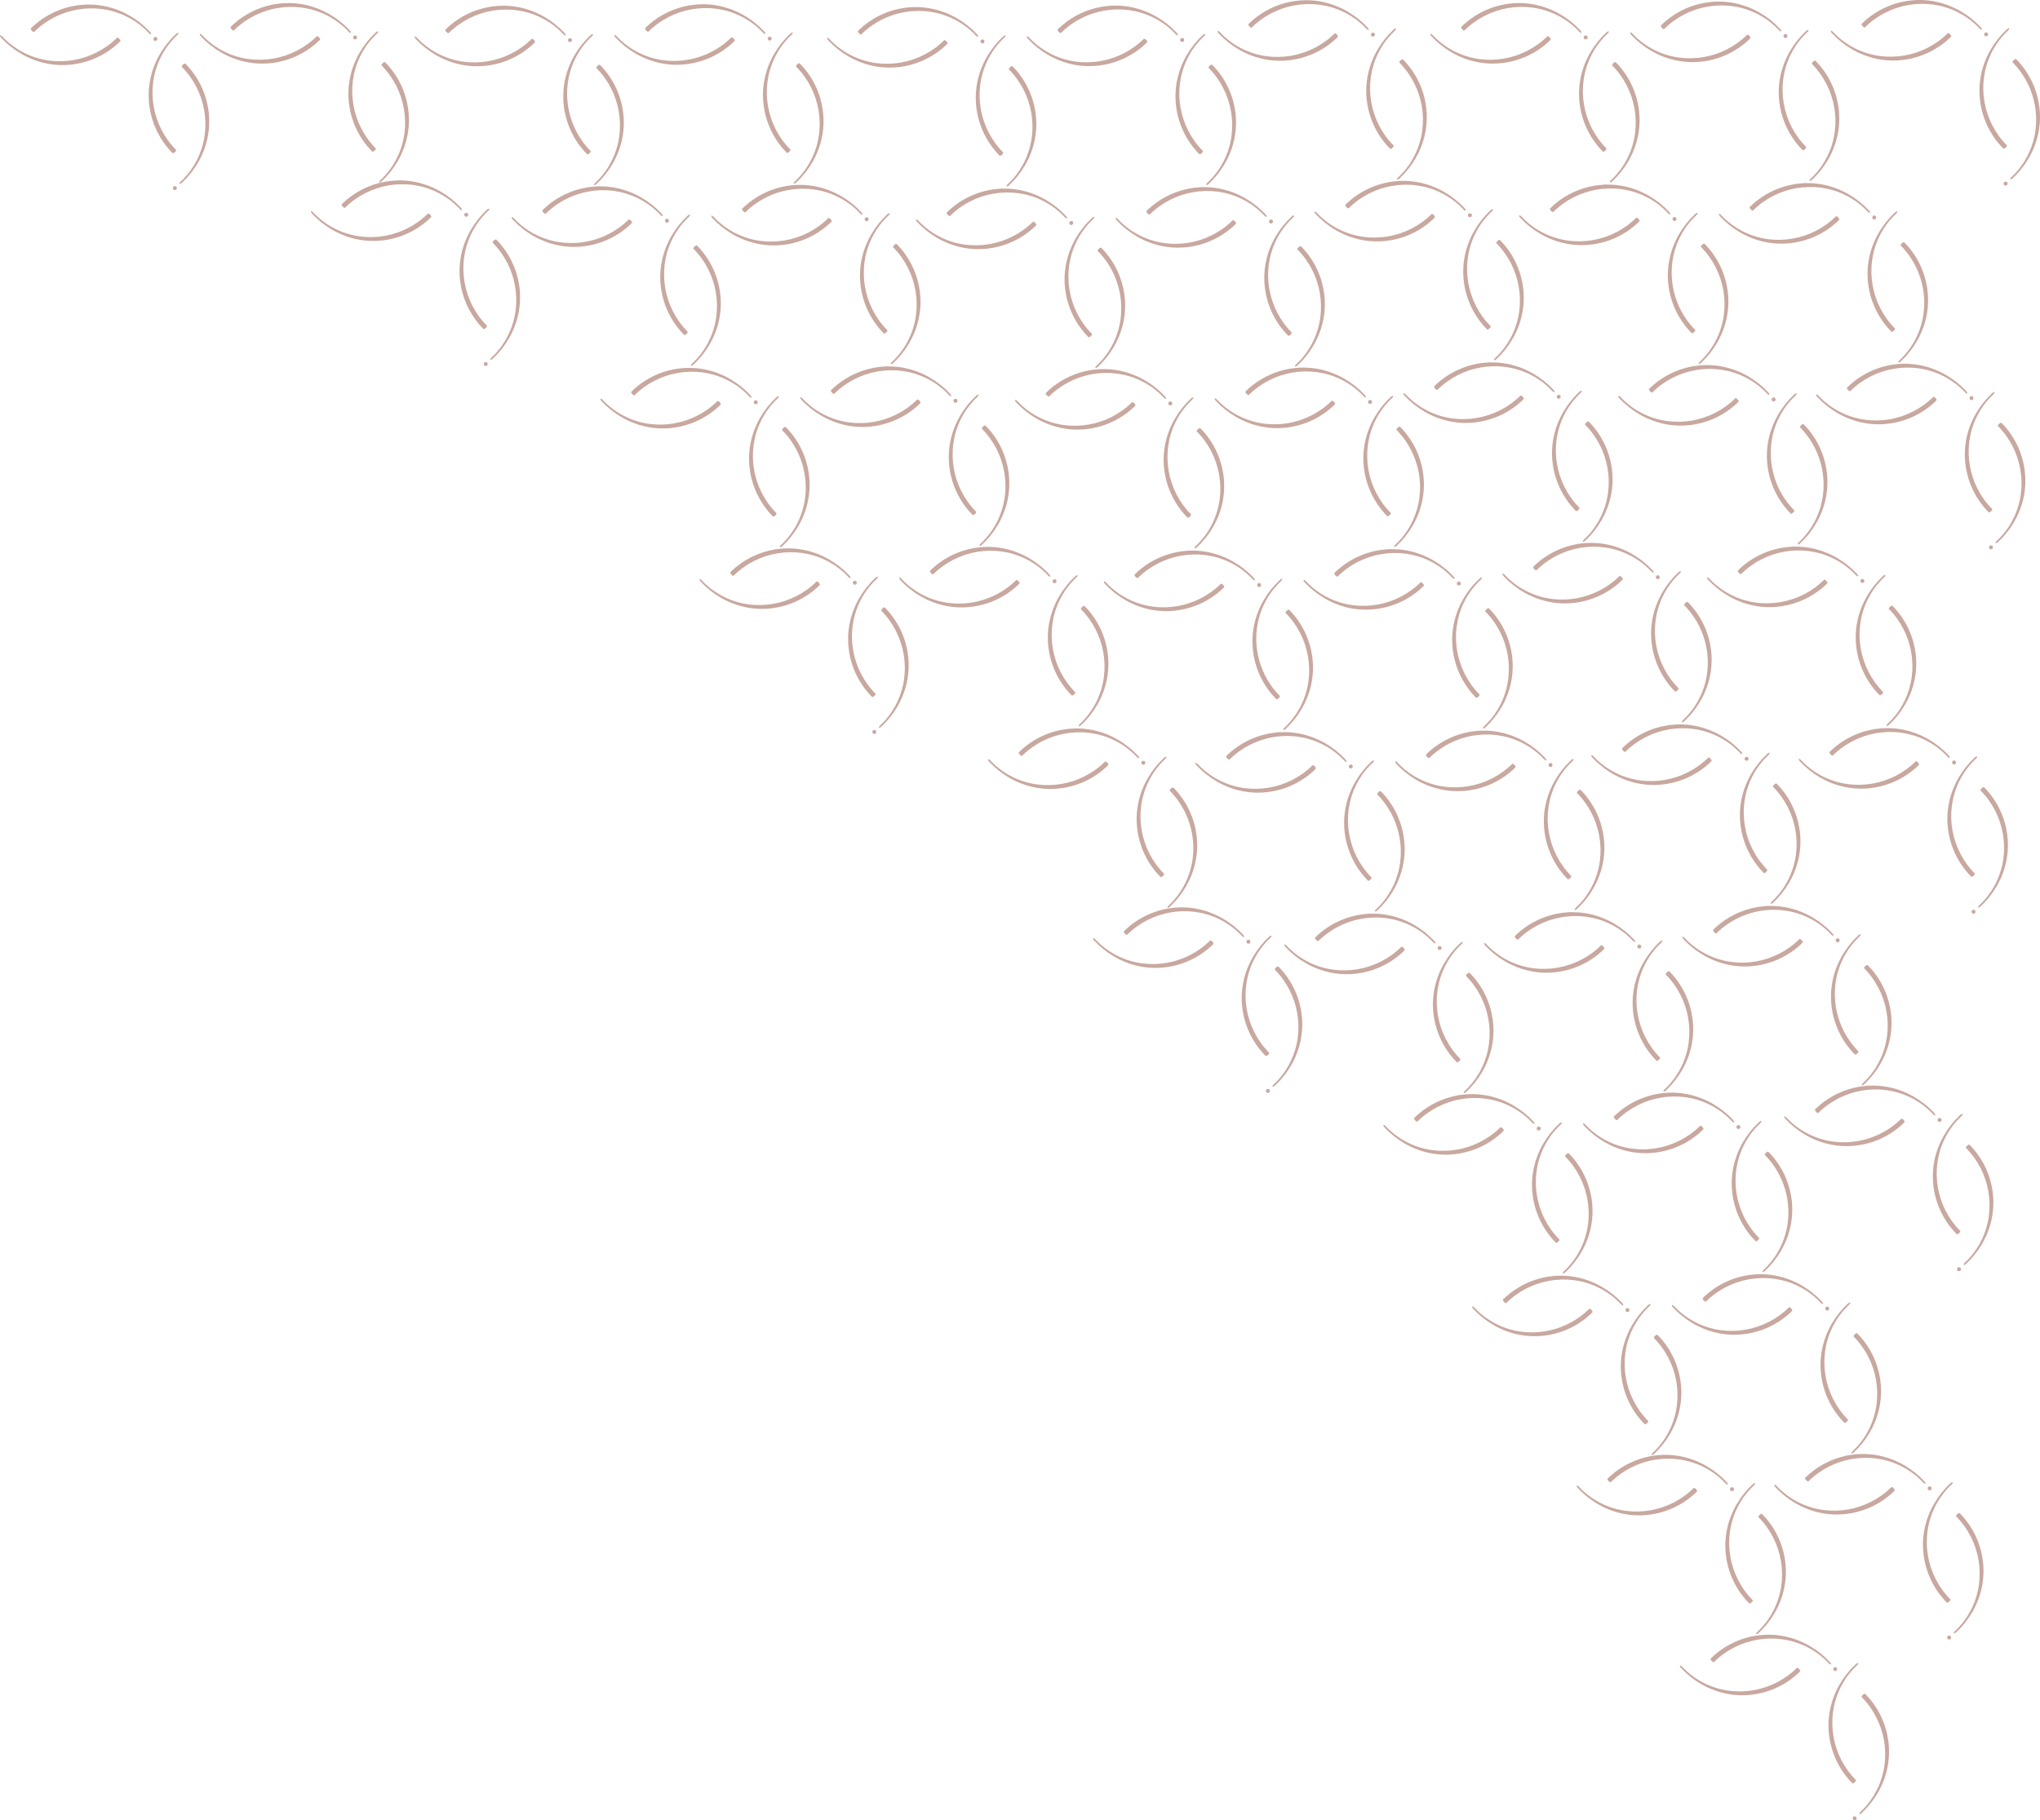 <?xml version="1.0" encoding="UTF-8"?>
<svg id="Camada_2" data-name="Camada 2" xmlns="http://www.w3.org/2000/svg" viewBox="0 0 1581.11 1411.2">
  <defs>
    <style>
      .cls-1 {
        fill: #c8a89f;
        stroke-width: 0px;
      }
    </style>
  </defs>
  <g id="Pattern">
    <g>
      <g id="Sublogotipo">
        <g>
          <g>
            <path class="cls-1" d="m241.82,165.63c9.14,9.83,21.17,16.88,34.31,19.75,13.14,2.87,26.95,1.33,39.25-4.17,6.99-3.13,13.36-7.5,18.79-12.89.69-.68-1.85-3.37-2.51-2.72-18.59,18.47-47.45,23.63-71.11,12.17-6.67-3.23-12.7-7.62-17.75-13.05-.27-.29-1.28-1.33-1.74-.91s.54,1.57.76,1.81h0Z"/>
            <path class="cls-1" d="m357.24,161.04c-9.14-9.83-21.17-16.88-34.31-19.75-13.18-2.88-26.95-1.33-39.25,4.17-6.99,3.13-13.36,7.5-18.79,12.89-.69.68,1.85,3.37,2.51,2.72,18.59-18.47,47.45-23.64,71.11-12.17,6.67,3.23,12.7,7.62,17.75,13.05.27.29,1.28,1.33,1.74.91.45-.42-.54-1.57-.76-1.81h0Z"/>
          </g>
          <circle class="cls-1" cx="361.36" cy="166.52" r="1.53"/>
        </g>
      </g>
      <g id="Sublogotipo-2" data-name="Sublogotipo">
        <g>
          <g>
            <path class="cls-1" d="m377.34,162.66c-9.83,9.14-16.88,21.17-19.75,34.31-2.87,13.14-1.33,26.95,4.17,39.25,3.13,6.99,7.5,13.36,12.89,18.79.68.69,3.37-1.85,2.72-2.51-18.47-18.59-23.63-47.45-12.17-71.11,3.23-6.67,7.62-12.7,13.05-17.75.29-.27,1.33-1.28.91-1.74s-1.57.54-1.81.76h0Z"/>
            <path class="cls-1" d="m381.93,278.08c9.83-9.14,16.88-21.17,19.75-34.31,2.88-13.18,1.33-26.95-4.17-39.25-3.13-6.99-7.5-13.36-12.89-18.79-.68-.69-3.37,1.85-2.72,2.51,18.47,18.59,23.64,47.45,12.17,71.11-3.23,6.67-7.62,12.7-13.05,17.75-.29.27-1.33,1.28-.91,1.74.42.45,1.57-.54,1.81-.76h0Z"/>
          </g>
          <circle class="cls-1" cx="376.45" cy="282.2" r="1.53"/>
        </g>
      </g>
    </g>
    <g>
      <g id="Sublogotipo-3" data-name="Sublogotipo">
        <g>
          <g>
            <path class="cls-1" d="m542.99,450.88c9.14,9.83,21.17,16.88,34.31,19.75,13.14,2.87,26.95,1.33,39.25-4.17,6.99-3.13,13.36-7.5,18.79-12.89.69-.68-1.85-3.37-2.51-2.72-18.59,18.47-47.45,23.63-71.11,12.17-6.67-3.23-12.7-7.62-17.75-13.05-.27-.29-1.28-1.33-1.74-.91s.54,1.57.76,1.81h0Z"/>
            <path class="cls-1" d="m658.41,446.3c-9.14-9.83-21.17-16.88-34.31-19.75-13.18-2.88-26.95-1.33-39.25,4.17-6.99,3.13-13.36,7.5-18.79,12.89-.69.68,1.85,3.37,2.51,2.72,18.59-18.47,47.45-23.64,71.11-12.17,6.67,3.23,12.7,7.62,17.75,13.05.27.29,1.28,1.33,1.74.91.45-.42-.54-1.57-.76-1.81h0Z"/>
          </g>
          <circle class="cls-1" cx="662.53" cy="451.77" r="1.53"/>
        </g>
      </g>
      <g id="Sublogotipo-4" data-name="Sublogotipo">
        <g>
          <g>
            <path class="cls-1" d="m678.51,447.92c-9.83,9.14-16.88,21.17-19.75,34.31-2.87,13.14-1.33,26.95,4.17,39.25,3.13,6.99,7.5,13.36,12.89,18.79.68.69,3.37-1.85,2.72-2.51-18.47-18.59-23.63-47.45-12.17-71.11,3.23-6.67,7.62-12.7,13.05-17.75.29-.27,1.33-1.28.91-1.74s-1.57.54-1.81.76h0Z"/>
            <path class="cls-1" d="m683.1,563.34c9.83-9.14,16.88-21.17,19.75-34.31,2.88-13.18,1.33-26.95-4.17-39.25-3.13-6.99-7.5-13.36-12.89-18.79-.68-.69-3.37,1.85-2.72,2.51,18.47,18.59,23.64,47.45,12.17,71.11-3.23,6.67-7.62,12.7-13.05,17.75-.29.27-1.33,1.28-.91,1.74.42.45,1.57-.54,1.81-.76h0Z"/>
          </g>
          <circle class="cls-1" cx="677.63" cy="567.45" r="1.53"/>
        </g>
      </g>
    </g>
    <g>
      <g id="Sublogotipo-5" data-name="Sublogotipo">
        <g>
          <g>
            <path class="cls-1" d="m766.61,590.48c9.14,9.83,21.17,16.88,34.31,19.75,13.14,2.87,26.95,1.33,39.25-4.17,6.99-3.13,13.36-7.5,18.79-12.89.69-.68-1.85-3.37-2.51-2.72-18.59,18.47-47.45,23.63-71.11,12.17-6.67-3.23-12.7-7.62-17.75-13.05-.27-.29-1.28-1.33-1.74-.91s.54,1.57.76,1.81h0Z"/>
            <path class="cls-1" d="m882.03,585.9c-9.14-9.83-21.17-16.88-34.31-19.75-13.18-2.88-26.95-1.33-39.25,4.17-6.99,3.13-13.36,7.5-18.79,12.89-.69.68,1.85,3.37,2.51,2.72,18.59-18.47,47.45-23.64,71.11-12.17,6.67,3.23,12.7,7.62,17.75,13.05.27.29,1.28,1.33,1.74.91.45-.42-.54-1.57-.76-1.81h0Z"/>
          </g>
          <circle class="cls-1" cx="886.14" cy="591.37" r="1.53"/>
        </g>
      </g>
      <g id="Sublogotipo-6" data-name="Sublogotipo">
        <g>
          <g>
            <path class="cls-1" d="m902.13,587.52c-9.83,9.14-16.88,21.17-19.75,34.31-2.87,13.14-1.33,26.95,4.17,39.25,3.13,6.99,7.5,13.36,12.89,18.79.68.69,3.37-1.85,2.72-2.51-18.47-18.59-23.63-47.45-12.17-71.11,3.23-6.67,7.62-12.7,13.05-17.75.29-.27,1.33-1.28.91-1.74s-1.57.54-1.81.76h0Z"/>
            <path class="cls-1" d="m906.71,702.94c9.83-9.14,16.88-21.17,19.75-34.31,2.88-13.18,1.33-26.95-4.17-39.25-3.13-6.99-7.5-13.36-12.89-18.79-.68-.69-3.37,1.85-2.72,2.51,18.47,18.59,23.64,47.45,12.17,71.11-3.23,6.67-7.62,12.7-13.05,17.75-.29.27-1.33,1.28-.91,1.74.42.45,1.57-.54,1.81-.76h0Z"/>
          </g>
          <circle class="cls-1" cx="901.24" cy="707.05" r="1.53"/>
        </g>
      </g>
    </g>
    <g>
      <g id="Sublogotipo-7" data-name="Sublogotipo">
        <g>
          <g>
            <path class="cls-1" d="m697.78,449.74c9.14,9.83,21.17,16.88,34.31,19.75,13.14,2.87,26.95,1.33,39.25-4.17,6.99-3.13,13.36-7.5,18.79-12.89.69-.68-1.85-3.37-2.51-2.72-18.59,18.47-47.45,23.63-71.11,12.17-6.67-3.23-12.7-7.62-17.75-13.05-.27-.29-1.28-1.33-1.74-.91s.54,1.57.76,1.81h0Z"/>
            <path class="cls-1" d="m813.2,445.16c-9.14-9.83-21.17-16.88-34.31-19.75-13.18-2.88-26.95-1.33-39.25,4.17-6.99,3.13-13.36,7.5-18.79,12.89-.69.68,1.85,3.37,2.51,2.72,18.59-18.47,47.45-23.64,71.11-12.17,6.67,3.23,12.7,7.62,17.75,13.05.27.29,1.28,1.33,1.74.91.45-.42-.54-1.57-.76-1.81h0Z"/>
          </g>
          <circle class="cls-1" cx="817.32" cy="450.63" r="1.53"/>
        </g>
      </g>
      <g id="Sublogotipo-8" data-name="Sublogotipo">
        <g>
          <g>
            <path class="cls-1" d="m833.3,446.78c-9.83,9.14-16.88,21.17-19.75,34.31-2.87,13.14-1.33,26.95,4.17,39.25,3.13,6.99,7.5,13.36,12.89,18.79.68.69,3.37-1.85,2.72-2.51-18.47-18.59-23.63-47.45-12.17-71.11,3.23-6.67,7.62-12.7,13.05-17.75.29-.27,1.33-1.28.91-1.74s-1.57.54-1.81.76h0Z"/>
            <path class="cls-1" d="m837.89,562.19c9.83-9.14,16.88-21.17,19.75-34.31,2.88-13.18,1.33-26.95-4.17-39.25-3.13-6.99-7.5-13.36-12.89-18.79-.68-.69-3.37,1.85-2.72,2.51,18.47,18.59,23.64,47.45,12.17,71.11-3.23,6.67-7.62,12.7-13.05,17.75-.29.27-1.33,1.28-.91,1.74.42.45,1.57-.54,1.81-.76h0Z"/>
          </g>
          <circle class="cls-1" cx="832.41" cy="566.31" r="1.53"/>
        </g>
      </g>
    </g>
    <g>
      <g id="Sublogotipo-9" data-name="Sublogotipo">
        <g>
          <g>
            <path class="cls-1" d="m466.21,310.98c9.14,9.83,21.17,16.88,34.31,19.75,13.14,2.87,26.95,1.33,39.25-4.17,6.99-3.13,13.36-7.5,18.79-12.89.69-.68-1.85-3.37-2.51-2.72-18.59,18.47-47.45,23.63-71.11,12.17-6.67-3.23-12.7-7.62-17.75-13.05-.27-.29-1.28-1.33-1.74-.91s.54,1.57.76,1.81h0Z"/>
            <path class="cls-1" d="m581.63,306.39c-9.14-9.83-21.17-16.88-34.31-19.75-13.18-2.88-26.95-1.33-39.25,4.17-6.99,3.13-13.36,7.5-18.79,12.89-.69.68,1.85,3.37,2.51,2.72,18.59-18.47,47.45-23.64,71.11-12.17,6.67,3.23,12.7,7.62,17.75,13.05.27.29,1.28,1.33,1.74.91.45-.42-.54-1.57-.76-1.81h0Z"/>
          </g>
          <circle class="cls-1" cx="585.74" cy="311.87" r="1.53"/>
        </g>
      </g>
      <g id="Sublogotipo-10" data-name="Sublogotipo">
        <g>
          <g>
            <path class="cls-1" d="m601.73,308.01c-9.83,9.14-16.88,21.17-19.75,34.31-2.87,13.14-1.33,26.95,4.17,39.25,3.13,6.99,7.5,13.36,12.89,18.79.68.69,3.37-1.85,2.72-2.51-18.47-18.59-23.63-47.45-12.17-71.11,3.23-6.67,7.62-12.7,13.05-17.75.29-.27,1.33-1.28.91-1.74s-1.57.54-1.81.76h0Z"/>
            <path class="cls-1" d="m606.31,423.43c9.83-9.14,16.88-21.17,19.75-34.31,2.88-13.18,1.33-26.95-4.17-39.25-3.13-6.99-7.5-13.36-12.89-18.79-.68-.69-3.37,1.85-2.72,2.51,18.47,18.59,23.64,47.45,12.17,71.11-3.23,6.67-7.62,12.7-13.05,17.75-.29.27-1.33,1.28-.91,1.74.42.45,1.57-.54,1.81-.76h0Z"/>
          </g>
          <circle class="cls-1" cx="600.84" cy="427.55" r="1.53"/>
        </g>
      </g>
    </g>
    <g>
      <g id="Sublogotipo-11" data-name="Sublogotipo">
        <g>
          <g>
            <path class="cls-1" d="m397.38,170.23c9.14,9.83,21.17,16.88,34.31,19.75,13.14,2.87,26.95,1.33,39.25-4.17,6.99-3.13,13.36-7.5,18.79-12.89.69-.68-1.85-3.37-2.51-2.72-18.59,18.47-47.45,23.63-71.11,12.17-6.67-3.23-12.7-7.62-17.75-13.05-.27-.29-1.28-1.33-1.74-.91s.54,1.57.76,1.81h0Z"/>
            <path class="cls-1" d="m512.8,165.65c-9.14-9.83-21.17-16.88-34.31-19.75-13.18-2.88-26.95-1.33-39.25,4.17-6.99,3.13-13.36,7.5-18.79,12.89-.69.68,1.85,3.37,2.51,2.72,18.59-18.47,47.45-23.64,71.11-12.17,6.67,3.23,12.7,7.62,17.75,13.05.27.29,1.28,1.33,1.74.91.45-.42-.54-1.57-.76-1.81h0Z"/>
          </g>
          <circle class="cls-1" cx="516.92" cy="171.12" r="1.53"/>
        </g>
      </g>
      <g id="Sublogotipo-12" data-name="Sublogotipo">
        <g>
          <g>
            <path class="cls-1" d="m532.9,167.27c-9.83,9.14-16.88,21.17-19.75,34.31-2.87,13.14-1.33,26.95,4.17,39.25,3.13,6.99,7.5,13.36,12.89,18.79.68.69,3.37-1.85,2.72-2.51-18.47-18.59-23.63-47.45-12.17-71.11,3.23-6.67,7.62-12.7,13.05-17.75.29-.27,1.33-1.28.91-1.74s-1.57.54-1.81.76h0Z"/>
            <path class="cls-1" d="m537.49,282.69c9.83-9.14,16.88-21.17,19.75-34.31,2.88-13.18,1.33-26.95-4.17-39.25-3.13-6.99-7.5-13.36-12.89-18.79-.68-.69-3.37,1.85-2.72,2.51,18.47,18.59,23.64,47.45,12.17,71.11-3.23,6.67-7.62,12.7-13.05,17.75-.29.27-1.33,1.28-.91,1.74.42.45,1.57-.54,1.81-.76h0Z"/>
          </g>
          <circle class="cls-1" cx="532.01" cy="286.8" r="1.53"/>
        </g>
      </g>
    </g>
    <g>
      <g id="Sublogotipo-13" data-name="Sublogotipo">
        <g>
          <g>
            <path class="cls-1" d="m621,309.83c9.14,9.83,21.17,16.88,34.31,19.75,13.14,2.87,26.95,1.33,39.25-4.17,6.99-3.13,13.36-7.5,18.79-12.89.69-.68-1.85-3.37-2.51-2.72-18.59,18.47-47.45,23.63-71.11,12.17-6.67-3.23-12.7-7.62-17.75-13.05-.27-.29-1.28-1.33-1.74-.91s.54,1.57.76,1.81h0Z"/>
            <path class="cls-1" d="m736.42,305.25c-9.14-9.83-21.17-16.88-34.31-19.75-13.18-2.88-26.95-1.33-39.25,4.17-6.99,3.13-13.36,7.5-18.79,12.89-.69.68,1.85,3.37,2.51,2.72,18.59-18.47,47.45-23.64,71.11-12.17,6.67,3.23,12.7,7.62,17.75,13.05.27.29,1.28,1.33,1.74.91.45-.42-.54-1.57-.76-1.81h0Z"/>
          </g>
          <circle class="cls-1" cx="740.53" cy="310.72" r="1.53"/>
        </g>
      </g>
      <g id="Sublogotipo-14" data-name="Sublogotipo">
        <g>
          <g>
            <path class="cls-1" d="m756.52,306.87c-9.83,9.14-16.88,21.17-19.75,34.31-2.87,13.14-1.33,26.95,4.17,39.25,3.13,6.99,7.5,13.36,12.89,18.79.68.69,3.37-1.85,2.72-2.51-18.47-18.59-23.63-47.45-12.17-71.11,3.23-6.67,7.62-12.7,13.05-17.75.29-.27,1.33-1.28.91-1.74s-1.57.54-1.81.76h0Z"/>
            <path class="cls-1" d="m761.1,422.29c9.83-9.14,16.88-21.17,19.75-34.31,2.88-13.18,1.33-26.95-4.17-39.25-3.13-6.99-7.5-13.36-12.89-18.79-.68-.69-3.37,1.85-2.72,2.51,18.47,18.59,23.64,47.45,12.17,71.11-3.23,6.67-7.62,12.7-13.05,17.75-.29.27-1.33,1.28-.91,1.74.42.45,1.57-.54,1.81-.76h0Z"/>
          </g>
          <circle class="cls-1" cx="755.63" cy="426.4" r="1.53"/>
        </g>
      </g>
    </g>
    <g>
      <g id="Sublogotipo-15" data-name="Sublogotipo">
        <g>
          <g>
            <path class="cls-1" d="m552.17,169.09c9.14,9.83,21.17,16.88,34.31,19.75,13.14,2.87,26.95,1.33,39.25-4.17,6.99-3.13,13.36-7.5,18.79-12.89.69-.68-1.85-3.37-2.51-2.72-18.59,18.47-47.45,23.63-71.11,12.17-6.67-3.23-12.7-7.62-17.75-13.05-.27-.29-1.28-1.33-1.74-.91s.54,1.57.76,1.81h0Z"/>
            <path class="cls-1" d="m667.59,164.51c-9.14-9.83-21.17-16.88-34.31-19.75-13.18-2.88-26.95-1.33-39.25,4.17-6.99,3.13-13.36,7.5-18.79,12.89-.69.68,1.85,3.37,2.51,2.72,18.59-18.47,47.45-23.64,71.11-12.17,6.67,3.23,12.7,7.62,17.75,13.05.27.29,1.28,1.33,1.74.91.45-.42-.54-1.57-.76-1.81h0Z"/>
          </g>
          <circle class="cls-1" cx="671.7" cy="169.98" r="1.53"/>
        </g>
      </g>
      <g id="Sublogotipo-16" data-name="Sublogotipo">
        <g>
          <g>
            <path class="cls-1" d="m687.69,166.13c-9.83,9.14-16.88,21.17-19.75,34.31-2.87,13.14-1.33,26.95,4.17,39.25,3.13,6.99,7.5,13.36,12.89,18.79.68.69,3.37-1.85,2.72-2.51-18.47-18.59-23.63-47.45-12.17-71.11,3.23-6.67,7.62-12.7,13.05-17.75.29-.27,1.33-1.28.91-1.74s-1.57.54-1.81.76h0Z"/>
            <path class="cls-1" d="m692.27,281.54c9.83-9.14,16.88-21.17,19.75-34.31,2.88-13.18,1.33-26.95-4.17-39.25-3.13-6.99-7.5-13.36-12.89-18.79-.68-.69-3.37,1.85-2.72,2.51,18.47,18.59,23.64,47.45,12.17,71.11-3.23,6.67-7.62,12.7-13.05,17.75-.29.27-1.33,1.28-.91,1.74.42.45,1.57-.54,1.81-.76h0Z"/>
          </g>
          <circle class="cls-1" cx="686.8" cy="285.66" r="1.53"/>
        </g>
      </g>
    </g>
    <g>
      <g id="Sublogotipo-17" data-name="Sublogotipo">
        <g>
          <g>
            <path class="cls-1" d="m856.37,452.63c9.14,9.83,21.17,16.88,34.31,19.75,13.14,2.87,26.95,1.33,39.25-4.17,6.99-3.13,13.36-7.5,18.79-12.89.69-.68-1.85-3.37-2.51-2.72-18.59,18.47-47.45,23.63-71.11,12.17-6.67-3.23-12.7-7.62-17.75-13.05-.27-.29-1.28-1.33-1.74-.91s.54,1.57.76,1.81h0Z"/>
            <path class="cls-1" d="m971.78,448.05c-9.14-9.83-21.17-16.88-34.31-19.75-13.18-2.88-26.95-1.33-39.25,4.17-6.99,3.13-13.36,7.5-18.79,12.89-.69.68,1.85,3.37,2.51,2.72,18.59-18.47,47.45-23.64,71.11-12.17,6.67,3.23,12.7,7.62,17.75,13.05.27.29,1.28,1.33,1.74.91.45-.42-.54-1.57-.76-1.81h0Z"/>
          </g>
          <circle class="cls-1" cx="975.9" cy="453.52" r="1.53"/>
        </g>
      </g>
      <g id="Sublogotipo-18" data-name="Sublogotipo">
        <g>
          <g>
            <path class="cls-1" d="m991.88,449.67c-9.83,9.14-16.88,21.17-19.75,34.31-2.87,13.14-1.33,26.95,4.17,39.25,3.13,6.99,7.5,13.36,12.89,18.79.68.69,3.37-1.85,2.72-2.51-18.47-18.59-23.63-47.45-12.17-71.11,3.23-6.67,7.62-12.7,13.05-17.75.29-.27,1.33-1.28.91-1.74s-1.57.54-1.81.76h0Z"/>
            <path class="cls-1" d="m996.47,565.09c9.83-9.14,16.88-21.17,19.75-34.31,2.88-13.18,1.33-26.95-4.17-39.25-3.13-6.99-7.5-13.36-12.89-18.79-.68-.69-3.37,1.85-2.72,2.51,18.47,18.59,23.64,47.45,12.17,71.11-3.23,6.67-7.62,12.7-13.05,17.75-.29.27-1.33,1.28-.91,1.74.42.45,1.57-.54,1.81-.76h0Z"/>
          </g>
          <circle class="cls-1" cx="991" cy="569.2" r="1.53"/>
        </g>
      </g>
    </g>
    <g>
      <g id="Sublogotipo-19" data-name="Sublogotipo">
        <g>
          <g>
            <path class="cls-1" d="m787.54,311.89c9.14,9.83,21.17,16.88,34.31,19.75,13.14,2.87,26.95,1.33,39.25-4.17,6.99-3.13,13.36-7.5,18.79-12.89.69-.68-1.85-3.37-2.51-2.72-18.59,18.47-47.45,23.63-71.11,12.17-6.67-3.23-12.7-7.62-17.75-13.05-.27-.29-1.28-1.33-1.74-.91s.54,1.57.76,1.81h0Z"/>
            <path class="cls-1" d="m902.96,307.31c-9.14-9.83-21.17-16.88-34.31-19.75-13.18-2.88-26.95-1.33-39.25,4.17-6.99,3.13-13.36,7.5-18.79,12.89-.69.68,1.85,3.37,2.51,2.72,18.59-18.47,47.45-23.64,71.11-12.17,6.67,3.23,12.7,7.62,17.75,13.05.27.29,1.28,1.33,1.74.91.45-.42-.54-1.57-.76-1.81h0Z"/>
          </g>
          <circle class="cls-1" cx="907.07" cy="312.78" r="1.53"/>
        </g>
      </g>
      <g id="Sublogotipo-20" data-name="Sublogotipo">
        <g>
          <g>
            <path class="cls-1" d="m923.06,308.93c-9.83,9.14-16.88,21.17-19.75,34.31-2.87,13.14-1.33,26.95,4.17,39.25,3.13,6.99,7.5,13.36,12.89,18.79.68.69,3.37-1.85,2.72-2.51-18.47-18.59-23.63-47.45-12.17-71.11,3.23-6.67,7.62-12.7,13.05-17.75.29-.27,1.33-1.28.91-1.74s-1.57.54-1.81.76h0Z"/>
            <path class="cls-1" d="m927.64,424.34c9.83-9.14,16.88-21.17,19.75-34.31,2.88-13.18,1.33-26.95-4.17-39.25-3.13-6.99-7.5-13.36-12.89-18.79-.68-.69-3.37,1.85-2.72,2.51,18.47,18.59,23.64,47.45,12.17,71.11-3.23,6.67-7.62,12.7-13.05,17.75-.29.27-1.33,1.28-.91,1.74.42.45,1.57-.54,1.81-.76h0Z"/>
          </g>
          <circle class="cls-1" cx="922.17" cy="428.46" r="1.53"/>
        </g>
      </g>
    </g>
    <g>
      <g id="Sublogotipo-21" data-name="Sublogotipo">
        <g>
          <g>
            <path class="cls-1" d="m1011.16,451.49c9.14,9.83,21.17,16.88,34.31,19.75,13.14,2.87,26.95,1.33,39.25-4.17,6.99-3.13,13.36-7.5,18.79-12.89.69-.68-1.85-3.37-2.51-2.72-18.59,18.47-47.45,23.63-71.11,12.17-6.67-3.23-12.7-7.62-17.75-13.05-.27-.29-1.28-1.33-1.74-.91s.54,1.57.76,1.81h0Z"/>
            <path class="cls-1" d="m1126.57,446.91c-9.14-9.83-21.17-16.88-34.31-19.75-13.18-2.88-26.95-1.33-39.25,4.17-6.99,3.13-13.36,7.5-18.79,12.89-.69.68,1.85,3.37,2.51,2.72,18.59-18.47,47.45-23.64,71.11-12.17,6.67,3.23,12.7,7.62,17.75,13.05.27.29,1.28,1.33,1.74.91.45-.42-.54-1.57-.76-1.81h0Z"/>
          </g>
          <circle class="cls-1" cx="1130.69" cy="452.38" r="1.53"/>
        </g>
      </g>
      <g id="Sublogotipo-22" data-name="Sublogotipo">
        <g>
          <g>
            <path class="cls-1" d="m1146.67,448.53c-9.83,9.14-16.88,21.17-19.75,34.31-2.87,13.14-1.33,26.95,4.17,39.25,3.13,6.99,7.5,13.36,12.89,18.79.68.69,3.37-1.85,2.72-2.51-18.47-18.59-23.63-47.45-12.17-71.11,3.23-6.67,7.62-12.7,13.05-17.75.29-.27,1.33-1.28.91-1.74s-1.57.54-1.81.76h0Z"/>
            <path class="cls-1" d="m1151.26,563.94c9.83-9.14,16.88-21.17,19.75-34.31,2.88-13.18,1.33-26.95-4.17-39.25-3.13-6.99-7.5-13.36-12.89-18.79-.68-.69-3.37,1.85-2.72,2.51,18.47,18.59,23.64,47.45,12.17,71.11-3.23,6.67-7.62,12.7-13.05,17.75-.29.27-1.33,1.28-.91,1.74.42.45,1.57-.54,1.81-.76h0Z"/>
          </g>
          <circle class="cls-1" cx="1145.79" cy="568.06" r="1.53"/>
        </g>
      </g>
    </g>
    <g>
      <g id="Sublogotipo-23" data-name="Sublogotipo">
        <g>
          <g>
            <path class="cls-1" d="m942.33,310.75c9.14,9.83,21.17,16.88,34.31,19.75,13.14,2.87,26.95,1.33,39.25-4.17,6.99-3.13,13.36-7.5,18.79-12.89.69-.68-1.85-3.37-2.51-2.72-18.59,18.47-47.45,23.63-71.11,12.17-6.67-3.23-12.7-7.62-17.75-13.05-.27-.29-1.28-1.33-1.74-.91s.54,1.57.76,1.81h0Z"/>
            <path class="cls-1" d="m1057.74,306.16c-9.14-9.83-21.17-16.88-34.31-19.75-13.18-2.88-26.95-1.33-39.25,4.17-6.99,3.13-13.36,7.5-18.79,12.89-.69.68,1.85,3.37,2.51,2.72,18.59-18.47,47.45-23.64,71.11-12.17,6.67,3.23,12.7,7.62,17.75,13.05.27.29,1.28,1.33,1.74.91.45-.42-.54-1.57-.76-1.81h0Z"/>
          </g>
          <circle class="cls-1" cx="1061.86" cy="311.63" r="1.53"/>
        </g>
      </g>
      <g id="Sublogotipo-24" data-name="Sublogotipo">
        <g>
          <g>
            <path class="cls-1" d="m1077.85,307.78c-9.83,9.14-16.88,21.17-19.75,34.31-2.87,13.14-1.33,26.95,4.17,39.25,3.13,6.99,7.5,13.36,12.89,18.79.68.69,3.37-1.85,2.72-2.51-18.47-18.59-23.63-47.45-12.17-71.11,3.23-6.67,7.62-12.7,13.05-17.75.29-.27,1.33-1.28.91-1.74s-1.57.54-1.81.76h0Z"/>
            <path class="cls-1" d="m1082.43,423.2c9.83-9.14,16.88-21.17,19.75-34.31,2.88-13.18,1.33-26.95-4.17-39.25-3.13-6.99-7.5-13.36-12.89-18.79-.68-.69-3.37,1.85-2.72,2.51,18.47,18.59,23.64,47.45,12.17,71.11-3.23,6.67-7.62,12.7-13.05,17.75-.29.27-1.33,1.28-.91,1.74.42.45,1.57-.54,1.81-.76h0Z"/>
          </g>
          <circle class="cls-1" cx="1076.96" cy="427.32" r="1.53"/>
        </g>
      </g>
    </g>
    <g>
      <g id="Sublogotipo-25" data-name="Sublogotipo">
        <g>
          <g>
            <path class="cls-1" d="m710.75,171.98c9.14,9.83,21.17,16.88,34.31,19.75,13.14,2.87,26.95,1.33,39.25-4.17,6.99-3.13,13.36-7.5,18.79-12.89.69-.68-1.85-3.37-2.51-2.72-18.59,18.47-47.45,23.63-71.11,12.17-6.67-3.23-12.7-7.62-17.75-13.05-.27-.29-1.28-1.33-1.74-.91s.54,1.57.76,1.81h0Z"/>
            <path class="cls-1" d="m826.17,167.4c-9.14-9.83-21.17-16.88-34.31-19.75-13.18-2.88-26.95-1.33-39.25,4.17-6.99,3.13-13.36,7.5-18.79,12.89-.69.68,1.85,3.37,2.51,2.72,18.59-18.47,47.45-23.64,71.11-12.17,6.67,3.23,12.7,7.62,17.75,13.05.27.29,1.28,1.33,1.74.91.45-.42-.54-1.57-.76-1.81h0Z"/>
          </g>
          <circle class="cls-1" cx="830.29" cy="172.87" r="1.53"/>
        </g>
      </g>
      <g id="Sublogotipo-26" data-name="Sublogotipo">
        <g>
          <g>
            <path class="cls-1" d="m846.27,169.02c-9.83,9.14-16.88,21.17-19.75,34.31-2.87,13.14-1.33,26.95,4.17,39.25,3.13,6.99,7.5,13.36,12.89,18.79.68.69,3.37-1.85,2.72-2.51-18.47-18.59-23.63-47.45-12.17-71.11,3.23-6.67,7.62-12.7,13.05-17.75.29-.27,1.33-1.28.91-1.74s-1.57.54-1.81.76h0Z"/>
            <path class="cls-1" d="m850.86,284.44c9.83-9.14,16.88-21.17,19.75-34.31,2.88-13.18,1.33-26.95-4.17-39.25-3.13-6.99-7.5-13.36-12.89-18.79-.68-.69-3.37,1.85-2.72,2.51,18.47,18.59,23.64,47.45,12.17,71.11-3.23,6.67-7.62,12.7-13.05,17.75-.29.27-1.33,1.28-.91,1.74.42.45,1.57-.54,1.81-.76h0Z"/>
          </g>
          <circle class="cls-1" cx="845.39" cy="288.55" r="1.53"/>
        </g>
      </g>
    </g>
    <g>
      <g id="Sublogotipo-27" data-name="Sublogotipo">
        <g>
          <g>
            <path class="cls-1" d="m641.93,31.24c9.14,9.83,21.17,16.88,34.31,19.75,13.14,2.87,26.95,1.33,39.25-4.17,6.99-3.13,13.36-7.5,18.79-12.89.69-.68-1.85-3.37-2.51-2.72-18.59,18.47-47.45,23.63-71.11,12.17-6.67-3.23-12.7-7.62-17.75-13.05-.27-.29-1.28-1.33-1.74-.91s.54,1.57.76,1.81h0Z"/>
            <path class="cls-1" d="m757.34,26.66c-9.14-9.83-21.17-16.88-34.31-19.75-13.18-2.88-26.95-1.33-39.25,4.17-6.99,3.13-13.36,7.5-18.79,12.89-.69.68,1.85,3.37,2.51,2.72,18.59-18.47,47.45-23.64,71.11-12.17,6.67,3.23,12.7,7.62,17.75,13.05.27.29,1.28,1.33,1.74.91.45-.42-.54-1.57-.76-1.81h0Z"/>
          </g>
          <circle class="cls-1" cx="761.46" cy="32.13" r="1.53"/>
        </g>
      </g>
      <g id="Sublogotipo-28" data-name="Sublogotipo">
        <g>
          <g>
            <path class="cls-1" d="m777.44,28.28c-9.83,9.14-16.88,21.17-19.75,34.31-2.87,13.14-1.33,26.95,4.17,39.25,3.13,6.99,7.5,13.36,12.89,18.79.68.69,3.37-1.85,2.72-2.51-18.47-18.59-23.63-47.45-12.17-71.11,3.23-6.67,7.62-12.7,13.05-17.75.29-.27,1.33-1.28.91-1.74s-1.57.54-1.81.76h0Z"/>
            <path class="cls-1" d="m782.03,143.69c9.83-9.14,16.88-21.17,19.75-34.31,2.88-13.18,1.33-26.95-4.17-39.25-3.13-6.99-7.5-13.36-12.89-18.79-.68-.69-3.37,1.85-2.72,2.51,18.47,18.59,23.64,47.45,12.17,71.11-3.23,6.67-7.62,12.7-13.05,17.75-.29.27-1.33,1.28-.91,1.74.42.45,1.57-.54,1.81-.76h0Z"/>
          </g>
          <circle class="cls-1" cx="776.56" cy="147.81" r="1.53"/>
        </g>
      </g>
    </g>
    <g>
      <g id="Sublogotipo-29" data-name="Sublogotipo">
        <g>
          <g>
            <path class="cls-1" d="m865.54,170.84c9.14,9.83,21.17,16.88,34.31,19.75,13.14,2.87,26.95,1.33,39.25-4.17,6.99-3.13,13.36-7.5,18.79-12.89.69-.68-1.85-3.37-2.51-2.72-18.59,18.47-47.45,23.63-71.11,12.17-6.67-3.23-12.7-7.62-17.75-13.05-.27-.29-1.28-1.33-1.74-.91s.54,1.57.76,1.81h0Z"/>
            <path class="cls-1" d="m980.96,166.26c-9.14-9.83-21.17-16.88-34.31-19.75-13.18-2.88-26.95-1.33-39.25,4.17-6.99,3.13-13.36,7.5-18.79,12.89-.69.68,1.85,3.37,2.51,2.72,18.59-18.47,47.45-23.64,71.11-12.17,6.67,3.23,12.7,7.62,17.75,13.05.27.29,1.28,1.33,1.74.91.45-.42-.54-1.57-.76-1.81h0Z"/>
          </g>
          <circle class="cls-1" cx="985.08" cy="171.73" r="1.53"/>
        </g>
      </g>
      <g id="Sublogotipo-30" data-name="Sublogotipo">
        <g>
          <g>
            <path class="cls-1" d="m1001.06,167.88c-9.83,9.14-16.88,21.17-19.75,34.31-2.87,13.14-1.33,26.95,4.17,39.25,3.13,6.99,7.5,13.36,12.89,18.79.68.69,3.37-1.85,2.72-2.51-18.47-18.59-23.63-47.45-12.17-71.11,3.23-6.67,7.62-12.7,13.05-17.75.29-.27,1.33-1.28.91-1.74s-1.57.54-1.81.76h0Z"/>
            <path class="cls-1" d="m1005.65,283.29c9.83-9.14,16.88-21.17,19.75-34.31,2.88-13.18,1.33-26.95-4.17-39.25-3.13-6.99-7.5-13.36-12.89-18.79-.68-.69-3.37,1.85-2.72,2.51,18.47,18.59,23.64,47.45,12.17,71.11-3.23,6.67-7.62,12.7-13.05,17.75-.29.27-1.33,1.28-.91,1.74.42.45,1.57-.54,1.81-.76h0Z"/>
          </g>
          <circle class="cls-1" cx="1000.17" cy="287.41" r="1.53"/>
        </g>
      </g>
    </g>
    <g>
      <g id="Sublogotipo-31" data-name="Sublogotipo">
        <g>
          <g>
            <path class="cls-1" d="m796.72,30.1c9.14,9.83,21.17,16.88,34.31,19.75,13.14,2.87,26.95,1.33,39.25-4.17,6.99-3.13,13.36-7.5,18.79-12.89.69-.68-1.85-3.37-2.51-2.72-18.59,18.47-47.45,23.63-71.11,12.17-6.67-3.23-12.7-7.62-17.75-13.05-.27-.29-1.28-1.33-1.74-.91s.54,1.57.76,1.81h0Z"/>
            <path class="cls-1" d="m912.13,25.51c-9.14-9.83-21.17-16.88-34.31-19.75-13.18-2.88-26.95-1.33-39.25,4.17-6.99,3.13-13.36,7.5-18.79,12.89-.69.68,1.85,3.37,2.51,2.72,18.59-18.47,47.45-23.64,71.11-12.17,6.67,3.23,12.7,7.62,17.75,13.05.27.29,1.28,1.33,1.74.91.45-.42-.54-1.57-.76-1.81h0Z"/>
          </g>
          <circle class="cls-1" cx="916.25" cy="30.98" r="1.53"/>
        </g>
      </g>
      <g id="Sublogotipo-32" data-name="Sublogotipo">
        <g>
          <g>
            <path class="cls-1" d="m932.23,27.13c-9.83,9.14-16.88,21.17-19.75,34.31-2.87,13.14-1.33,26.95,4.17,39.25,3.13,6.99,7.5,13.36,12.89,18.79.68.69,3.37-1.85,2.72-2.51-18.47-18.59-23.63-47.45-12.17-71.11,3.23-6.67,7.62-12.7,13.05-17.75.29-.27,1.33-1.28.91-1.74s-1.57.54-1.81.76h0Z"/>
            <path class="cls-1" d="m936.82,142.55c9.83-9.14,16.88-21.17,19.75-34.31,2.88-13.18,1.33-26.95-4.17-39.25-3.13-6.99-7.5-13.36-12.89-18.79-.68-.69-3.37,1.85-2.72,2.51,18.47,18.59,23.64,47.45,12.17,71.11-3.23,6.67-7.62,12.7-13.05,17.75-.29.27-1.33,1.28-.91,1.74.42.45,1.57-.54,1.81-.76h0Z"/>
          </g>
          <circle class="cls-1" cx="931.35" cy="146.67" r="1.53"/>
        </g>
      </g>
    </g>
    <g>
      <g id="Sublogotipo-33" data-name="Sublogotipo">
        <g>
          <g>
            <path class="cls-1" d="m1141.86,1014.75c9.14,9.83,21.17,16.88,34.31,19.75,13.14,2.87,26.95,1.33,39.25-4.17,6.99-3.13,13.36-7.5,18.79-12.89.69-.68-1.85-3.37-2.51-2.72-18.59,18.47-47.45,23.63-71.11,12.17-6.67-3.23-12.7-7.62-17.75-13.05-.27-.29-1.28-1.33-1.74-.91s.54,1.57.76,1.81h0Z"/>
            <path class="cls-1" d="m1257.28,1010.16c-9.14-9.83-21.17-16.88-34.31-19.75-13.18-2.88-26.95-1.33-39.25,4.17-6.99,3.13-13.36,7.5-18.79,12.89-.69.68,1.85,3.37,2.51,2.72,18.59-18.47,47.45-23.64,71.11-12.17,6.67,3.23,12.7,7.62,17.75,13.05.27.29,1.28,1.33,1.74.91.45-.42-.54-1.57-.76-1.81h0Z"/>
          </g>
          <circle class="cls-1" cx="1261.39" cy="1015.63" r="1.53"/>
        </g>
      </g>
      <g id="Sublogotipo-34" data-name="Sublogotipo">
        <g>
          <g>
            <path class="cls-1" d="m1277.38,1011.78c-9.83,9.14-16.88,21.17-19.75,34.31-2.87,13.14-1.33,26.95,4.17,39.25,3.13,6.99,7.5,13.36,12.89,18.79.68.69,3.37-1.85,2.72-2.51-18.47-18.59-23.63-47.45-12.17-71.11,3.23-6.67,7.62-12.7,13.05-17.75.29-.27,1.33-1.28.91-1.74s-1.57.54-1.81.76h0Z"/>
            <path class="cls-1" d="m1281.96,1127.2c9.83-9.14,16.88-21.17,19.75-34.31,2.88-13.18,1.33-26.95-4.17-39.25-3.13-6.99-7.5-13.36-12.89-18.79-.68-.69-3.37,1.85-2.72,2.51,18.47,18.59,23.64,47.45,12.17,71.11-3.23,6.67-7.62,12.7-13.05,17.75-.29.27-1.33,1.28-.91,1.74.42.45,1.57-.54,1.81-.76h0Z"/>
          </g>
          <circle class="cls-1" cx="1276.49" cy="1131.32" r="1.53"/>
        </g>
      </g>
    </g>
    <g>
      <g id="Sublogotipo-35" data-name="Sublogotipo">
        <g>
          <g>
            <path class="cls-1" d="m1073.03,874c9.14,9.83,21.17,16.88,34.31,19.75,13.14,2.87,26.95,1.33,39.25-4.17,6.99-3.13,13.36-7.5,18.79-12.89.69-.68-1.85-3.37-2.51-2.72-18.59,18.47-47.45,23.63-71.11,12.17-6.67-3.23-12.7-7.62-17.75-13.05-.27-.29-1.28-1.33-1.74-.91s.54,1.57.76,1.81h0Z"/>
            <path class="cls-1" d="m1188.45,869.42c-9.14-9.83-21.17-16.88-34.31-19.75-13.18-2.88-26.95-1.33-39.25,4.17-6.99,3.13-13.36,7.5-18.79,12.89-.69.68,1.85,3.37,2.51,2.72,18.59-18.47,47.45-23.64,71.11-12.17,6.67,3.23,12.7,7.62,17.75,13.05.27.29,1.28,1.33,1.74.91.45-.42-.54-1.57-.76-1.81h0Z"/>
          </g>
          <circle class="cls-1" cx="1192.57" cy="874.89" r="1.53"/>
        </g>
      </g>
      <g id="Sublogotipo-36" data-name="Sublogotipo">
        <g>
          <g>
            <path class="cls-1" d="m1208.55,871.04c-9.83,9.14-16.88,21.17-19.75,34.31-2.87,13.14-1.33,26.95,4.17,39.25,3.13,6.99,7.5,13.36,12.89,18.79.68.69,3.37-1.85,2.72-2.51-18.47-18.59-23.63-47.45-12.17-71.11,3.23-6.67,7.62-12.7,13.05-17.75.29-.27,1.33-1.28.91-1.74s-1.57.54-1.81.76h0Z"/>
            <path class="cls-1" d="m1213.13,986.45c9.83-9.14,16.88-21.17,19.75-34.31,2.88-13.18,1.33-26.95-4.17-39.25-3.13-6.99-7.5-13.36-12.89-18.79-.68-.69-3.37,1.85-2.72,2.51,18.47,18.59,23.64,47.45,12.17,71.11-3.23,6.67-7.62,12.7-13.05,17.75-.29.27-1.33,1.28-.91,1.74.42.45,1.57-.54,1.81-.76h0Z"/>
          </g>
          <circle class="cls-1" cx="1207.66" cy="990.57" r="1.53"/>
        </g>
      </g>
    </g>
    <g>
      <g id="Sublogotipo-37" data-name="Sublogotipo">
        <g>
          <g>
            <path class="cls-1" d="m1296.65,1013.6c9.14,9.83,21.17,16.88,34.31,19.75,13.14,2.87,26.95,1.33,39.25-4.17,6.99-3.13,13.36-7.5,18.79-12.89.69-.68-1.85-3.37-2.51-2.72-18.59,18.47-47.45,23.63-71.11,12.17-6.67-3.23-12.7-7.62-17.75-13.05-.27-.29-1.28-1.33-1.74-.91s.54,1.57.76,1.81h0Z"/>
            <path class="cls-1" d="m1412.07,1009.02c-9.14-9.83-21.17-16.88-34.31-19.75-13.18-2.88-26.95-1.33-39.25,4.17-6.99,3.13-13.36,7.5-18.79,12.89-.69.68,1.85,3.37,2.51,2.72,18.59-18.47,47.45-23.64,71.11-12.17,6.67,3.23,12.7,7.62,17.75,13.05.27.29,1.28,1.33,1.74.91.45-.42-.54-1.57-.76-1.81h0Z"/>
          </g>
          <circle class="cls-1" cx="1416.18" cy="1014.49" r="1.53"/>
        </g>
      </g>
      <g id="Sublogotipo-38" data-name="Sublogotipo">
        <g>
          <g>
            <path class="cls-1" d="m1432.17,1010.64c-9.83,9.14-16.88,21.17-19.75,34.31-2.87,13.14-1.33,26.95,4.17,39.25,3.13,6.99,7.5,13.36,12.89,18.79.68.69,3.37-1.85,2.72-2.51-18.47-18.59-23.63-47.45-12.17-71.11,3.23-6.67,7.62-12.7,13.05-17.75.29-.27,1.33-1.28.91-1.74s-1.57.54-1.81.76h0Z"/>
            <path class="cls-1" d="m1436.75,1126.06c9.83-9.14,16.88-21.17,19.75-34.31,2.88-13.18,1.33-26.95-4.17-39.25-3.13-6.99-7.5-13.36-12.89-18.79-.68-.69-3.37,1.85-2.72,2.51,18.47,18.59,23.64,47.45,12.17,71.11-3.23,6.67-7.62,12.7-13.05,17.75-.29.27-1.33,1.28-.91,1.74.42.45,1.57-.54,1.81-.76h0Z"/>
          </g>
          <circle class="cls-1" cx="1431.28" cy="1130.17" r="1.53"/>
        </g>
      </g>
    </g>
    <g>
      <g id="Sublogotipo-39" data-name="Sublogotipo">
        <g>
          <g>
            <path class="cls-1" d="m1227.82,872.86c9.14,9.83,21.17,16.88,34.31,19.75,13.14,2.87,26.95,1.33,39.25-4.17,6.99-3.13,13.36-7.5,18.79-12.89.69-.68-1.85-3.37-2.51-2.72-18.59,18.47-47.45,23.63-71.11,12.17-6.67-3.23-12.7-7.62-17.75-13.05-.27-.29-1.28-1.33-1.74-.91s.54,1.57.76,1.81h0Z"/>
            <path class="cls-1" d="m1343.24,868.27c-9.14-9.83-21.17-16.88-34.31-19.75-13.18-2.88-26.95-1.33-39.25,4.17-6.99,3.13-13.36,7.5-18.79,12.89-.69.68,1.85,3.37,2.51,2.72,18.59-18.47,47.45-23.64,71.11-12.17,6.67,3.23,12.7,7.62,17.75,13.05.27.29,1.28,1.33,1.74.91.45-.42-.54-1.57-.76-1.81h0Z"/>
          </g>
          <circle class="cls-1" cx="1347.35" cy="873.75" r="1.53"/>
        </g>
      </g>
      <g id="Sublogotipo-40" data-name="Sublogotipo">
        <g>
          <g>
            <path class="cls-1" d="m1363.34,869.89c-9.83,9.14-16.88,21.17-19.75,34.31-2.87,13.14-1.33,26.95,4.17,39.25,3.13,6.99,7.5,13.36,12.89,18.79.68.69,3.37-1.85,2.72-2.51-18.47-18.59-23.63-47.45-12.17-71.11,3.23-6.67,7.62-12.7,13.05-17.75.29-.27,1.33-1.28.91-1.74s-1.57.54-1.81.76h0Z"/>
            <path class="cls-1" d="m1367.92,985.31c9.83-9.14,16.88-21.17,19.75-34.31,2.88-13.18,1.33-26.95-4.17-39.25-3.13-6.99-7.5-13.36-12.89-18.79-.68-.69-3.37,1.85-2.72,2.51,18.47,18.59,23.64,47.45,12.17,71.11-3.23,6.67-7.62,12.7-13.05,17.75-.29.27-1.33,1.28-.91,1.74.42.45,1.57-.54,1.81-.76h0Z"/>
          </g>
          <circle class="cls-1" cx="1362.45" cy="989.43" r="1.53"/>
        </g>
      </g>
    </g>
    <g>
      <g id="Sublogotipo-41" data-name="Sublogotipo">
        <g>
          <g>
            <path class="cls-1" d="m996.25,734.1c9.14,9.83,21.17,16.88,34.31,19.75,13.14,2.87,26.95,1.33,39.25-4.17,6.99-3.13,13.36-7.5,18.79-12.89.69-.68-1.85-3.37-2.51-2.72-18.59,18.47-47.45,23.63-71.11,12.17-6.67-3.23-12.7-7.62-17.75-13.05-.27-.29-1.28-1.33-1.74-.91s.54,1.57.76,1.81h0Z"/>
            <path class="cls-1" d="m1111.66,729.51c-9.14-9.83-21.17-16.88-34.31-19.75-13.18-2.88-26.95-1.33-39.25,4.17-6.99,3.13-13.36,7.5-18.79,12.89-.69.68,1.85,3.37,2.51,2.72,18.59-18.47,47.45-23.64,71.11-12.17,6.67,3.23,12.7,7.62,17.75,13.05.27.29,1.28,1.33,1.74.91.45-.42-.54-1.57-.76-1.81h0Z"/>
          </g>
          <circle class="cls-1" cx="1115.78" cy="734.98" r="1.53"/>
        </g>
      </g>
      <g id="Sublogotipo-42" data-name="Sublogotipo">
        <g>
          <g>
            <path class="cls-1" d="m1131.77,731.13c-9.83,9.14-16.88,21.17-19.75,34.31-2.87,13.14-1.33,26.95,4.17,39.25,3.13,6.99,7.5,13.36,12.89,18.79.68.69,3.37-1.85,2.72-2.51-18.47-18.59-23.63-47.45-12.17-71.11,3.23-6.67,7.62-12.7,13.05-17.75.29-.27,1.33-1.28.91-1.74s-1.57.54-1.81.76h0Z"/>
            <path class="cls-1" d="m1136.35,846.55c9.83-9.14,16.88-21.17,19.75-34.31,2.88-13.18,1.33-26.95-4.17-39.25-3.13-6.99-7.5-13.36-12.89-18.79-.68-.69-3.37,1.85-2.72,2.51,18.47,18.59,23.64,47.45,12.17,71.11-3.23,6.67-7.62,12.7-13.05,17.75-.29.27-1.33,1.28-.91,1.74.42.45,1.57-.54,1.81-.76h0Z"/>
          </g>
          <circle class="cls-1" cx="1130.88" cy="850.67" r="1.53"/>
        </g>
      </g>
    </g>
    <g>
      <g id="Sublogotipo-43" data-name="Sublogotipo">
        <g>
          <g>
            <path class="cls-1" d="m927.42,593.35c9.14,9.83,21.17,16.88,34.31,19.75,13.14,2.87,26.95,1.33,39.25-4.17,6.99-3.13,13.36-7.5,18.79-12.89.69-.68-1.85-3.37-2.51-2.72-18.59,18.47-47.45,23.63-71.11,12.17-6.67-3.23-12.7-7.62-17.75-13.05-.27-.29-1.28-1.33-1.74-.91s.54,1.57.76,1.81h0Z"/>
            <path class="cls-1" d="m1042.84,588.77c-9.14-9.83-21.17-16.88-34.31-19.75-13.18-2.88-26.95-1.33-39.25,4.17-6.99,3.13-13.36,7.5-18.79,12.89-.69.68,1.85,3.37,2.51,2.72,18.59-18.47,47.45-23.64,71.11-12.17,6.67,3.23,12.7,7.62,17.75,13.05.27.29,1.28,1.33,1.74.91.45-.42-.54-1.57-.76-1.81h0Z"/>
          </g>
          <circle class="cls-1" cx="1046.95" cy="594.24" r="1.53"/>
        </g>
      </g>
      <g id="Sublogotipo-44" data-name="Sublogotipo">
        <g>
          <g>
            <path class="cls-1" d="m1062.94,590.39c-9.83,9.14-16.88,21.17-19.75,34.31-2.87,13.14-1.33,26.95,4.17,39.25,3.13,6.99,7.5,13.36,12.89,18.79.68.69,3.37-1.85,2.72-2.51-18.47-18.59-23.63-47.45-12.17-71.11,3.23-6.67,7.62-12.7,13.05-17.75.29-.27,1.33-1.28.91-1.74s-1.57.54-1.81.76h0Z"/>
            <path class="cls-1" d="m1067.52,705.8c9.83-9.14,16.88-21.17,19.75-34.31,2.88-13.18,1.33-26.95-4.17-39.25-3.13-6.99-7.5-13.36-12.89-18.79-.68-.69-3.37,1.85-2.72,2.51,18.47,18.59,23.64,47.45,12.17,71.11-3.23,6.67-7.62,12.7-13.05,17.75-.29.27-1.33,1.28-.91,1.74.42.45,1.57-.54,1.81-.76h0Z"/>
          </g>
          <circle class="cls-1" cx="1062.05" cy="709.92" r="1.53"/>
        </g>
      </g>
    </g>
    <g>
      <g id="Sublogotipo-45" data-name="Sublogotipo">
        <g>
          <g>
            <path class="cls-1" d="m1151.04,732.95c9.14,9.83,21.17,16.88,34.31,19.75,13.14,2.87,26.95,1.33,39.25-4.17,6.99-3.13,13.36-7.5,18.79-12.89.69-.68-1.85-3.37-2.51-2.72-18.59,18.47-47.45,23.63-71.11,12.17-6.67-3.23-12.7-7.62-17.75-13.05-.27-.29-1.28-1.33-1.74-.91s.54,1.57.76,1.81h0Z"/>
            <path class="cls-1" d="m1266.45,728.37c-9.14-9.83-21.17-16.88-34.31-19.75-13.18-2.88-26.95-1.33-39.25,4.17-6.99,3.13-13.36,7.5-18.79,12.89-.69.68,1.85,3.37,2.51,2.72,18.59-18.47,47.45-23.64,71.11-12.17,6.67,3.23,12.7,7.62,17.75,13.05.27.29,1.28,1.33,1.74.91.45-.42-.54-1.57-.76-1.81h0Z"/>
          </g>
          <circle class="cls-1" cx="1270.57" cy="733.84" r="1.53"/>
        </g>
      </g>
      <g id="Sublogotipo-46" data-name="Sublogotipo">
        <g>
          <g>
            <path class="cls-1" d="m1286.55,729.99c-9.83,9.14-16.88,21.17-19.75,34.31-2.87,13.14-1.33,26.95,4.17,39.25,3.13,6.99,7.5,13.36,12.89,18.79.68.69,3.37-1.85,2.72-2.51-18.47-18.59-23.63-47.45-12.17-71.11,3.23-6.67,7.62-12.7,13.05-17.75.29-.27,1.33-1.28.91-1.74s-1.57.54-1.81.76h0Z"/>
            <path class="cls-1" d="m1291.14,845.41c9.83-9.14,16.88-21.17,19.75-34.31,2.88-13.18,1.33-26.95-4.17-39.25-3.13-6.99-7.5-13.36-12.89-18.79-.68-.69-3.37,1.85-2.72,2.51,18.47,18.59,23.64,47.45,12.17,71.11-3.23,6.67-7.62,12.7-13.05,17.75-.29.27-1.33,1.28-.91,1.74.42.45,1.57-.54,1.81-.76h0Z"/>
          </g>
          <circle class="cls-1" cx="1285.67" cy="849.52" r="1.53"/>
        </g>
      </g>
    </g>
    <g>
      <g id="Sublogotipo-47" data-name="Sublogotipo">
        <g>
          <g>
            <path class="cls-1" d="m1082.21,592.21c9.14,9.83,21.17,16.88,34.31,19.75,13.14,2.87,26.95,1.33,39.25-4.17,6.99-3.13,13.36-7.5,18.79-12.89.69-.68-1.85-3.37-2.51-2.72-18.59,18.47-47.45,23.63-71.11,12.17-6.67-3.23-12.7-7.62-17.75-13.05-.27-.29-1.28-1.33-1.74-.91s.54,1.57.76,1.81h0Z"/>
            <path class="cls-1" d="m1197.63,587.62c-9.14-9.83-21.17-16.88-34.31-19.75-13.18-2.88-26.95-1.33-39.25,4.17-6.99,3.13-13.36,7.5-18.79,12.89-.69.68,1.85,3.37,2.51,2.72,18.59-18.47,47.45-23.64,71.11-12.17,6.67,3.23,12.7,7.62,17.75,13.05.27.29,1.28,1.33,1.74.91.45-.42-.54-1.57-.76-1.81h0Z"/>
          </g>
          <circle class="cls-1" cx="1201.74" cy="593.09" r="1.53"/>
        </g>
      </g>
      <g id="Sublogotipo-48" data-name="Sublogotipo">
        <g>
          <g>
            <path class="cls-1" d="m1217.73,589.24c-9.83,9.14-16.88,21.17-19.75,34.31-2.87,13.14-1.33,26.95,4.17,39.25,3.13,6.99,7.5,13.36,12.89,18.79.68.69,3.37-1.85,2.72-2.51-18.47-18.59-23.63-47.45-12.17-71.11,3.23-6.67,7.62-12.7,13.05-17.75.29-.27,1.33-1.28.91-1.74s-1.57.54-1.81.76h0Z"/>
            <path class="cls-1" d="m1222.31,704.66c9.83-9.14,16.88-21.17,19.75-34.31,2.88-13.18,1.33-26.95-4.17-39.25-3.13-6.99-7.5-13.36-12.89-18.79-.68-.69-3.37,1.85-2.72,2.51,18.47,18.59,23.64,47.45,12.17,71.11-3.23,6.67-7.62,12.7-13.05,17.75-.29.27-1.33,1.28-.91,1.74.42.45,1.57-.54,1.81-.76h0Z"/>
          </g>
          <circle class="cls-1" cx="1216.84" cy="708.78" r="1.53"/>
        </g>
      </g>
    </g>
    <g>
      <g id="Sublogotipo-49" data-name="Sublogotipo">
        <g>
          <g>
            <path class="cls-1" d="m.89,29.28c9.14,9.83,21.17,16.88,34.31,19.75,13.14,2.87,26.95,1.33,39.25-4.17,6.99-3.13,13.36-7.5,18.79-12.89.69-.68-1.85-3.37-2.51-2.72-18.59,18.47-47.45,23.63-71.11,12.17-6.67-3.23-12.7-7.62-17.75-13.05-.27-.29-1.28-1.33-1.74-.91s.54,1.57.76,1.81h0Z"/>
            <path class="cls-1" d="m116.3,24.7c-9.14-9.83-21.17-16.88-34.31-19.75-13.18-2.88-26.95-1.33-39.25,4.17-6.99,3.13-13.36,7.5-18.79,12.89-.69.68,1.85,3.37,2.51,2.72C45.05,6.25,73.91,1.09,97.57,12.55c6.67,3.23,12.7,7.62,17.75,13.05.27.29,1.28,1.33,1.74.91.45-.42-.54-1.57-.76-1.81h0Z"/>
          </g>
          <circle class="cls-1" cx="120.42" cy="30.17" r="1.53"/>
        </g>
      </g>
      <g id="Sublogotipo-50" data-name="Sublogotipo">
        <g>
          <g>
            <path class="cls-1" d="m136.4,26.32c-9.83,9.14-16.88,21.17-19.75,34.31-2.87,13.14-1.33,26.95,4.17,39.25,3.13,6.99,7.5,13.36,12.89,18.79.68.69,3.37-1.85,2.72-2.51-18.47-18.59-23.63-47.45-12.17-71.11,3.23-6.67,7.62-12.7,13.05-17.75.29-.27,1.33-1.28.91-1.74s-1.57.54-1.81.76h0Z"/>
            <path class="cls-1" d="m140.99,141.73c9.83-9.14,16.88-21.17,19.75-34.31,2.88-13.18,1.33-26.95-4.17-39.25-3.13-6.99-7.5-13.36-12.89-18.79-.68-.69-3.37,1.85-2.72,2.51,18.47,18.59,23.64,47.45,12.17,71.11-3.23,6.67-7.62,12.7-13.05,17.75-.29.27-1.33,1.28-.91,1.74.42.45,1.57-.54,1.81-.76h0Z"/>
          </g>
          <circle class="cls-1" cx="135.52" cy="145.85" r="1.53"/>
        </g>
      </g>
    </g>
    <g>
      <g id="Sublogotipo-51" data-name="Sublogotipo">
        <g>
          <g>
            <path class="cls-1" d="m155.67,28.14c9.14,9.83,21.17,16.88,34.31,19.75,13.14,2.87,26.95,1.33,39.25-4.17,6.99-3.13,13.36-7.5,18.79-12.89.69-.68-1.85-3.37-2.51-2.72-18.59,18.47-47.45,23.63-71.11,12.17-6.67-3.23-12.7-7.62-17.75-13.05-.27-.29-1.28-1.33-1.74-.91s.54,1.57.76,1.81h0Z"/>
            <path class="cls-1" d="m271.09,23.55c-9.14-9.83-21.17-16.88-34.31-19.75-13.18-2.88-26.95-1.33-39.25,4.17-6.99,3.13-13.36,7.5-18.79,12.89-.69.68,1.85,3.37,2.51,2.72C199.84,5.11,228.7-.06,252.36,11.41c6.67,3.23,12.7,7.62,17.75,13.05.27.29,1.28,1.33,1.74.91.45-.42-.54-1.57-.76-1.81h0Z"/>
          </g>
          <circle class="cls-1" cx="275.21" cy="29.02" r="1.53"/>
        </g>
      </g>
      <g id="Sublogotipo-52" data-name="Sublogotipo">
        <g>
          <g>
            <path class="cls-1" d="m291.19,25.17c-9.83,9.14-16.88,21.17-19.75,34.31-2.87,13.14-1.33,26.95,4.17,39.25,3.13,6.99,7.5,13.36,12.89,18.79.68.69,3.37-1.85,2.72-2.51-18.47-18.59-23.63-47.45-12.17-71.11,3.23-6.67,7.62-12.7,13.05-17.75.29-.27,1.33-1.28.91-1.74s-1.57.54-1.81.76h0Z"/>
            <path class="cls-1" d="m295.78,140.59c9.83-9.14,16.88-21.17,19.75-34.31,2.88-13.18,1.33-26.95-4.17-39.25-3.13-6.99-7.5-13.36-12.89-18.79-.68-.69-3.37,1.85-2.72,2.51,18.47,18.59,23.64,47.45,12.17,71.11-3.23,6.67-7.62,12.7-13.05,17.75-.29.27-1.33,1.28-.91,1.74.42.45,1.57-.54,1.81-.76h0Z"/>
          </g>
          <circle class="cls-1" cx="290.31" cy="144.71" r="1.53"/>
        </g>
      </g>
    </g>
    <g>
      <g id="Sublogotipo-53" data-name="Sublogotipo">
        <g>
          <g>
            <path class="cls-1" d="m322.21,30.19c9.14,9.83,21.17,16.88,34.31,19.75,13.14,2.87,26.95,1.33,39.25-4.17,6.99-3.13,13.36-7.5,18.79-12.89.69-.68-1.85-3.37-2.51-2.72-18.59,18.47-47.45,23.63-71.11,12.17-6.67-3.23-12.7-7.62-17.75-13.05-.27-.29-1.28-1.33-1.74-.91s.54,1.57.76,1.81h0Z"/>
            <path class="cls-1" d="m437.63,25.61c-9.14-9.83-21.17-16.88-34.31-19.75-13.18-2.88-26.95-1.33-39.25,4.17-6.99,3.13-13.36,7.5-18.79,12.89-.69.68,1.85,3.37,2.51,2.72,18.59-18.47,47.45-23.64,71.11-12.17,6.67,3.23,12.7,7.62,17.75,13.05.27.29,1.28,1.33,1.74.91.45-.42-.54-1.57-.76-1.81h0Z"/>
          </g>
          <circle class="cls-1" cx="441.75" cy="31.08" r="1.53"/>
        </g>
      </g>
      <g id="Sublogotipo-54" data-name="Sublogotipo">
        <g>
          <g>
            <path class="cls-1" d="m457.73,27.23c-9.83,9.14-16.88,21.17-19.75,34.31-2.87,13.14-1.33,26.95,4.17,39.25,3.13,6.99,7.5,13.36,12.89,18.79.68.69,3.37-1.85,2.72-2.51-18.47-18.59-23.63-47.45-12.17-71.11,3.23-6.67,7.62-12.7,13.05-17.75.29-.27,1.33-1.28.91-1.74s-1.57.54-1.81.76h0Z"/>
            <path class="cls-1" d="m462.32,142.65c9.83-9.14,16.88-21.17,19.75-34.31,2.88-13.18,1.33-26.95-4.17-39.25-3.13-6.99-7.5-13.36-12.89-18.79-.68-.69-3.37,1.85-2.72,2.51,18.47,18.59,23.64,47.45,12.17,71.11-3.23,6.67-7.62,12.7-13.05,17.75-.29.27-1.33,1.28-.91,1.74.42.45,1.57-.54,1.81-.76h0Z"/>
          </g>
          <circle class="cls-1" cx="456.85" cy="146.76" r="1.53"/>
        </g>
      </g>
    </g>
    <g>
      <g id="Sublogotipo-55" data-name="Sublogotipo">
        <g>
          <g>
            <path class="cls-1" d="m477,29.05c9.14,9.83,21.17,16.88,34.31,19.75,13.14,2.87,26.95,1.33,39.25-4.17,6.99-3.13,13.36-7.5,18.79-12.89.69-.68-1.85-3.37-2.51-2.72-18.59,18.47-47.45,23.63-71.11,12.17-6.67-3.23-12.7-7.62-17.75-13.05-.27-.29-1.28-1.33-1.74-.91s.54,1.57.76,1.81h0Z"/>
            <path class="cls-1" d="m592.42,24.47c-9.14-9.83-21.17-16.88-34.31-19.75-13.18-2.88-26.95-1.33-39.25,4.17-6.99,3.13-13.36,7.5-18.79,12.89-.69.68,1.85,3.37,2.51,2.72,18.59-18.47,47.45-23.64,71.11-12.17,6.67,3.23,12.7,7.62,17.75,13.05.27.29,1.28,1.33,1.74.91.45-.42-.54-1.57-.76-1.81h0Z"/>
          </g>
          <circle class="cls-1" cx="596.54" cy="29.94" r="1.53"/>
        </g>
      </g>
      <g id="Sublogotipo-56" data-name="Sublogotipo">
        <g>
          <g>
            <path class="cls-1" d="m612.52,26.09c-9.83,9.14-16.88,21.17-19.75,34.31-2.87,13.14-1.33,26.95,4.17,39.25,3.13,6.99,7.5,13.36,12.89,18.79.68.69,3.37-1.85,2.72-2.51-18.47-18.59-23.63-47.45-12.17-71.11,3.23-6.67,7.62-12.7,13.05-17.75.29-.27,1.33-1.28.91-1.74s-1.57.54-1.81.76h0Z"/>
            <path class="cls-1" d="m617.11,141.5c9.83-9.14,16.88-21.17,19.75-34.31,2.88-13.18,1.33-26.95-4.17-39.25-3.13-6.99-7.5-13.36-12.89-18.79-.68-.69-3.37,1.85-2.72,2.51,18.47,18.59,23.64,47.45,12.17,71.11-3.23,6.67-7.62,12.7-13.05,17.75-.29.27-1.33,1.28-.91,1.74.42.45,1.57-.54,1.81-.76h0Z"/>
          </g>
          <circle class="cls-1" cx="611.63" cy="145.62" r="1.53"/>
        </g>
      </g>
    </g>
    <g>
      <g id="Sublogotipo-57" data-name="Sublogotipo">
        <g>
          <g>
            <path class="cls-1" d="m1234.17,587.38c9.14,9.83,21.17,16.88,34.31,19.75,13.14,2.87,26.95,1.33,39.25-4.17,6.99-3.13,13.36-7.5,18.79-12.89.69-.68-1.85-3.37-2.51-2.72-18.59,18.47-47.45,23.63-71.11,12.17-6.67-3.23-12.7-7.62-17.75-13.05-.27-.29-1.28-1.33-1.74-.91s.54,1.57.76,1.81h0Z"/>
            <path class="cls-1" d="m1349.59,582.79c-9.14-9.83-21.17-16.88-34.31-19.75-13.18-2.88-26.95-1.33-39.25,4.17-6.99,3.13-13.36,7.5-18.79,12.89-.69.68,1.85,3.37,2.51,2.72,18.59-18.47,47.45-23.64,71.11-12.17,6.67,3.23,12.7,7.62,17.75,13.05.27.29,1.28,1.33,1.74.91.45-.42-.54-1.57-.76-1.81h0Z"/>
          </g>
          <circle class="cls-1" cx="1353.7" cy="588.27" r="1.53"/>
        </g>
      </g>
      <g id="Sublogotipo-58" data-name="Sublogotipo">
        <g>
          <g>
            <path class="cls-1" d="m1369.69,584.42c-9.83,9.14-16.88,21.17-19.75,34.31-2.87,13.14-1.33,26.95,4.17,39.25,3.13,6.99,7.5,13.36,12.89,18.79.68.69,3.37-1.85,2.72-2.51-18.47-18.59-23.63-47.45-12.17-71.11,3.23-6.67,7.62-12.7,13.05-17.75.29-.27,1.33-1.28.91-1.74s-1.57.54-1.81.76h0Z"/>
            <path class="cls-1" d="m1374.27,699.83c9.83-9.14,16.88-21.17,19.75-34.31,2.88-13.18,1.33-26.95-4.17-39.25-3.13-6.99-7.5-13.36-12.89-18.79-.68-.69-3.37,1.85-2.72,2.51,18.47,18.59,23.64,47.45,12.17,71.11-3.23,6.67-7.62,12.7-13.05,17.75-.29.27-1.33,1.28-.91,1.74.42.45,1.57-.54,1.81-.76h0Z"/>
          </g>
          <circle class="cls-1" cx="1368.8" cy="703.95" r="1.53"/>
        </g>
      </g>
    </g>
    <g>
      <g id="Sublogotipo-59" data-name="Sublogotipo">
        <g>
          <g>
            <path class="cls-1" d="m1165.34,446.63c9.14,9.83,21.17,16.88,34.31,19.75,13.14,2.87,26.95,1.33,39.25-4.17,6.99-3.13,13.36-7.5,18.79-12.89.69-.68-1.85-3.37-2.51-2.72-18.59,18.47-47.45,23.63-71.11,12.17-6.67-3.23-12.7-7.62-17.75-13.05-.27-.29-1.28-1.33-1.74-.91s.54,1.57.76,1.81h0Z"/>
            <path class="cls-1" d="m1280.76,442.05c-9.14-9.83-21.17-16.88-34.31-19.75-13.18-2.88-26.95-1.33-39.25,4.17-6.99,3.13-13.36,7.5-18.79,12.89-.69.68,1.85,3.37,2.51,2.72,18.59-18.47,47.45-23.64,71.11-12.17,6.67,3.23,12.7,7.62,17.75,13.05.27.29,1.28,1.33,1.74.91.45-.42-.54-1.57-.76-1.81h0Z"/>
          </g>
          <circle class="cls-1" cx="1284.87" cy="447.52" r="1.53"/>
        </g>
      </g>
      <g id="Sublogotipo-60" data-name="Sublogotipo">
        <g>
          <g>
            <path class="cls-1" d="m1300.86,443.67c-9.83,9.14-16.88,21.17-19.75,34.31-2.87,13.14-1.33,26.95,4.17,39.25,3.13,6.99,7.5,13.36,12.89,18.79.68.69,3.37-1.85,2.72-2.51-18.47-18.59-23.63-47.45-12.17-71.11,3.23-6.67,7.62-12.7,13.05-17.75.29-.27,1.33-1.28.91-1.74s-1.57.54-1.81.76h0Z"/>
            <path class="cls-1" d="m1305.44,559.09c9.83-9.14,16.88-21.17,19.75-34.31,2.88-13.18,1.33-26.95-4.17-39.25-3.13-6.99-7.5-13.36-12.89-18.79-.68-.69-3.37,1.85-2.72,2.51,18.47,18.59,23.64,47.45,12.17,71.11-3.23,6.67-7.62,12.7-13.05,17.75-.29.27-1.33,1.28-.91,1.74.42.45,1.57-.54,1.81-.76h0Z"/>
          </g>
          <circle class="cls-1" cx="1299.97" cy="563.2" r="1.53"/>
        </g>
      </g>
    </g>
    <g>
      <g id="Sublogotipo-61" data-name="Sublogotipo">
        <g>
          <g>
            <path class="cls-1" d="m1088.56,306.73c9.14,9.83,21.17,16.88,34.31,19.75,13.14,2.87,26.95,1.33,39.25-4.17,6.99-3.13,13.36-7.5,18.79-12.89.69-.68-1.85-3.37-2.51-2.72-18.59,18.47-47.45,23.63-71.11,12.17-6.67-3.23-12.7-7.62-17.75-13.05-.27-.29-1.28-1.33-1.74-.91s.54,1.57.76,1.81h0Z"/>
            <path class="cls-1" d="m1203.97,302.14c-9.14-9.83-21.17-16.88-34.31-19.75-13.18-2.88-26.95-1.33-39.25,4.17-6.99,3.13-13.36,7.5-18.79,12.89-.69.68,1.85,3.37,2.51,2.72,18.59-18.47,47.45-23.64,71.11-12.17,6.67,3.23,12.7,7.62,17.75,13.05.27.29,1.28,1.33,1.74.91.45-.42-.54-1.57-.76-1.81h0Z"/>
          </g>
          <circle class="cls-1" cx="1208.09" cy="307.62" r="1.53"/>
        </g>
      </g>
      <g id="Sublogotipo-62" data-name="Sublogotipo">
        <g>
          <g>
            <path class="cls-1" d="m1224.07,303.77c-9.83,9.14-16.88,21.17-19.75,34.31-2.87,13.14-1.33,26.95,4.17,39.25,3.13,6.99,7.5,13.36,12.89,18.79.68.69,3.37-1.85,2.72-2.51-18.47-18.59-23.63-47.45-12.17-71.11,3.23-6.67,7.62-12.7,13.05-17.75.29-.27,1.33-1.28.91-1.74s-1.57.54-1.81.76h0Z"/>
            <path class="cls-1" d="m1228.66,419.18c9.83-9.14,16.88-21.17,19.75-34.31,2.88-13.18,1.33-26.95-4.17-39.25-3.13-6.99-7.5-13.36-12.89-18.79-.68-.69-3.37,1.85-2.72,2.51,18.47,18.59,23.64,47.45,12.17,71.11-3.23,6.67-7.62,12.7-13.05,17.75-.29.27-1.33,1.28-.91,1.74.42.45,1.57-.54,1.81-.76h0Z"/>
          </g>
          <circle class="cls-1" cx="1223.19" cy="423.3" r="1.53"/>
        </g>
      </g>
    </g>
    <g>
      <g id="Sublogotipo-63" data-name="Sublogotipo">
        <g>
          <g>
            <path class="cls-1" d="m1019.73,165.98c9.14,9.83,21.17,16.88,34.31,19.75,13.14,2.87,26.95,1.33,39.25-4.17,6.99-3.13,13.36-7.5,18.79-12.89.69-.68-1.85-3.37-2.51-2.72-18.59,18.47-47.45,23.63-71.11,12.17-6.67-3.23-12.7-7.62-17.75-13.05-.27-.29-1.28-1.33-1.74-.91s.54,1.57.76,1.81h0Z"/>
            <path class="cls-1" d="m1135.15,161.4c-9.14-9.83-21.17-16.88-34.31-19.75-13.18-2.88-26.95-1.33-39.25,4.17-6.99,3.13-13.36,7.5-18.79,12.89-.69.68,1.85,3.37,2.51,2.72,18.59-18.47,47.45-23.64,71.11-12.17,6.67,3.23,12.7,7.62,17.75,13.05.27.29,1.28,1.33,1.74.91.45-.42-.54-1.57-.76-1.81h0Z"/>
          </g>
          <circle class="cls-1" cx="1139.26" cy="166.87" r="1.53"/>
        </g>
      </g>
      <g id="Sublogotipo-64" data-name="Sublogotipo">
        <g>
          <g>
            <path class="cls-1" d="m1155.25,163.02c-9.83,9.14-16.88,21.17-19.75,34.31-2.87,13.14-1.33,26.95,4.17,39.25,3.13,6.99,7.5,13.36,12.89,18.79.68.69,3.37-1.85,2.72-2.51-18.47-18.59-23.63-47.45-12.17-71.11,3.23-6.67,7.62-12.7,13.05-17.75.29-.27,1.33-1.28.91-1.74s-1.57.54-1.81.76h0Z"/>
            <path class="cls-1" d="m1159.83,278.44c9.83-9.14,16.88-21.17,19.75-34.31,2.88-13.18,1.33-26.95-4.17-39.25-3.13-6.99-7.5-13.36-12.89-18.79-.68-.69-3.37,1.85-2.72,2.51,18.47,18.59,23.64,47.45,12.17,71.11-3.23,6.67-7.62,12.7-13.05,17.75-.29.27-1.33,1.28-.91,1.74.42.45,1.57-.54,1.81-.76h0Z"/>
          </g>
          <circle class="cls-1" cx="1154.36" cy="282.55" r="1.53"/>
        </g>
      </g>
    </g>
    <g>
      <g id="Sublogotipo-65" data-name="Sublogotipo">
        <g>
          <g>
            <path class="cls-1" d="m1323.92,449.53c9.14,9.83,21.17,16.88,34.31,19.75,13.14,2.87,26.95,1.33,39.25-4.17,6.99-3.13,13.36-7.5,18.79-12.89.69-.68-1.85-3.37-2.51-2.72-18.59,18.47-47.45,23.63-71.11,12.17-6.67-3.23-12.7-7.62-17.75-13.05-.27-.29-1.28-1.33-1.74-.91s.54,1.57.76,1.81h0Z"/>
            <path class="cls-1" d="m1439.34,444.95c-9.14-9.83-21.17-16.88-34.31-19.75-13.18-2.88-26.95-1.33-39.25,4.17-6.99,3.13-13.36,7.5-18.79,12.89-.69.68,1.85,3.37,2.51,2.72,18.59-18.47,47.45-23.64,71.11-12.17,6.67,3.23,12.7,7.62,17.75,13.05.27.29,1.28,1.33,1.74.91.45-.42-.54-1.57-.76-1.81h0Z"/>
          </g>
          <circle class="cls-1" cx="1443.46" cy="450.42" r="1.53"/>
        </g>
      </g>
      <g id="Sublogotipo-66" data-name="Sublogotipo">
        <g>
          <g>
            <path class="cls-1" d="m1459.44,446.57c-9.83,9.14-16.88,21.17-19.75,34.31-2.87,13.14-1.33,26.95,4.17,39.25,3.13,6.99,7.5,13.36,12.89,18.79.68.69,3.37-1.85,2.72-2.51-18.47-18.59-23.63-47.45-12.17-71.11,3.23-6.67,7.62-12.7,13.05-17.75.29-.27,1.33-1.28.91-1.74s-1.57.54-1.81.76h0Z"/>
            <path class="cls-1" d="m1464.03,561.98c9.83-9.14,16.88-21.17,19.75-34.31,2.88-13.18,1.33-26.95-4.17-39.25-3.13-6.99-7.5-13.36-12.89-18.79-.68-.69-3.37,1.85-2.72,2.51,18.47,18.59,23.64,47.45,12.17,71.11-3.23,6.67-7.62,12.7-13.05,17.75-.29.27-1.33,1.28-.91,1.74.42.45,1.57-.54,1.81-.76h0Z"/>
          </g>
          <circle class="cls-1" cx="1458.55" cy="566.1" r="1.53"/>
        </g>
      </g>
    </g>
    <g>
      <g id="Sublogotipo-67" data-name="Sublogotipo">
        <g>
          <g>
            <path class="cls-1" d="m1255.1,308.79c9.14,9.83,21.17,16.88,34.31,19.75,13.14,2.87,26.95,1.33,39.25-4.17,6.99-3.13,13.36-7.5,18.79-12.89.69-.68-1.85-3.37-2.51-2.72-18.59,18.47-47.45,23.63-71.11,12.17-6.67-3.23-12.7-7.62-17.75-13.05-.27-.29-1.28-1.33-1.74-.91s.54,1.57.76,1.81h0Z"/>
            <path class="cls-1" d="m1370.51,304.2c-9.14-9.83-21.17-16.88-34.31-19.75-13.18-2.88-26.95-1.33-39.25,4.17-6.99,3.13-13.36,7.5-18.79,12.89-.69.68,1.85,3.37,2.51,2.72,18.59-18.47,47.45-23.64,71.11-12.17,6.67,3.23,12.7,7.62,17.75,13.05.27.29,1.28,1.33,1.74.91.45-.42-.54-1.57-.76-1.81h0Z"/>
          </g>
          <circle class="cls-1" cx="1374.63" cy="309.67" r="1.53"/>
        </g>
      </g>
      <g id="Sublogotipo-68" data-name="Sublogotipo">
        <g>
          <g>
            <path class="cls-1" d="m1390.61,305.82c-9.83,9.14-16.88,21.17-19.75,34.31-2.87,13.14-1.33,26.95,4.17,39.25,3.13,6.99,7.5,13.36,12.89,18.79.68.69,3.37-1.85,2.72-2.51-18.47-18.59-23.63-47.45-12.17-71.11,3.23-6.67,7.62-12.7,13.05-17.75.29-.27,1.33-1.28.91-1.74s-1.57.54-1.81.76h0Z"/>
            <path class="cls-1" d="m1395.2,421.24c9.83-9.14,16.88-21.17,19.75-34.31,2.88-13.18,1.33-26.95-4.17-39.25-3.13-6.99-7.5-13.36-12.89-18.79-.68-.69-3.37,1.85-2.72,2.51,18.47,18.59,23.64,47.45,12.17,71.11-3.23,6.67-7.62,12.7-13.05,17.75-.29.27-1.33,1.28-.91,1.74.42.45,1.57-.54,1.81-.76h0Z"/>
          </g>
          <circle class="cls-1" cx="1389.73" cy="425.35" r="1.53"/>
        </g>
      </g>
    </g>
    <g>
      <g id="Sublogotipo-69" data-name="Sublogotipo">
        <g>
          <g>
            <path class="cls-1" d="m1383.71,867.39c9.14,9.83,21.17,16.88,34.31,19.75,13.14,2.87,26.95,1.33,39.25-4.17,6.99-3.13,13.36-7.5,18.79-12.89.69-.68-1.85-3.37-2.51-2.72-18.59,18.47-47.45,23.63-71.11,12.17-6.67-3.23-12.7-7.62-17.75-13.05-.27-.29-1.28-1.33-1.74-.91s.54,1.57.76,1.81h0Z"/>
            <path class="cls-1" d="m1499.13,862.8c-9.14-9.83-21.17-16.88-34.31-19.75-13.18-2.88-26.95-1.33-39.25,4.17-6.99,3.13-13.36,7.5-18.79,12.89-.69.68,1.85,3.37,2.51,2.72,18.59-18.47,47.45-23.64,71.11-12.17,6.67,3.23,12.7,7.62,17.75,13.05.27.29,1.28,1.33,1.74.91.45-.42-.54-1.57-.76-1.81h0Z"/>
          </g>
          <circle class="cls-1" cx="1503.25" cy="868.27" r="1.53"/>
        </g>
      </g>
      <g id="Sublogotipo-70" data-name="Sublogotipo">
        <g>
          <g>
            <path class="cls-1" d="m1519.23,864.42c-9.83,9.14-16.88,21.17-19.75,34.31-2.87,13.14-1.33,26.95,4.17,39.25,3.13,6.99,7.5,13.36,12.89,18.79.68.69,3.37-1.85,2.72-2.51-18.47-18.59-23.63-47.45-12.17-71.11,3.23-6.67,7.62-12.7,13.05-17.75.29-.27,1.33-1.28.91-1.74s-1.57.54-1.81.76h0Z"/>
            <path class="cls-1" d="m1523.81,979.84c9.83-9.14,16.88-21.17,19.75-34.31,2.88-13.18,1.33-26.95-4.17-39.25-3.13-6.99-7.5-13.36-12.89-18.79-.68-.69-3.37,1.85-2.72,2.51,18.47,18.59,23.64,47.45,12.17,71.11-3.23,6.67-7.62,12.7-13.05,17.75-.29.27-1.33,1.28-.91,1.74.42.45,1.57-.54,1.81-.76h0Z"/>
          </g>
          <circle class="cls-1" cx="1518.34" cy="983.96" r="1.53"/>
        </g>
      </g>
    </g>
    <g>
      <g id="Sublogotipo-71" data-name="Sublogotipo">
        <g>
          <g>
            <path class="cls-1" d="m1222.88,1153.64c9.14,9.83,21.17,16.88,34.31,19.75,13.14,2.87,26.95,1.33,39.25-4.17,6.99-3.13,13.36-7.5,18.79-12.89.69-.68-1.85-3.37-2.51-2.72-18.59,18.47-47.45,23.63-71.11,12.17-6.67-3.23-12.7-7.62-17.75-13.05-.27-.29-1.28-1.33-1.74-.91s.54,1.57.76,1.81h0Z"/>
            <path class="cls-1" d="m1338.3,1149.06c-9.14-9.83-21.17-16.88-34.31-19.75-13.18-2.88-26.95-1.33-39.25,4.17-6.99,3.13-13.36,7.5-18.79,12.89-.69.68,1.85,3.37,2.51,2.72,18.59-18.47,47.45-23.64,71.11-12.17,6.67,3.23,12.7,7.62,17.75,13.05.27.29,1.28,1.33,1.74.91.45-.42-.54-1.57-.76-1.81h0Z"/>
          </g>
          <circle class="cls-1" cx="1342.42" cy="1154.53" r="1.53"/>
        </g>
      </g>
      <g id="Sublogotipo-72" data-name="Sublogotipo">
        <g>
          <g>
            <path class="cls-1" d="m1358.4,1150.68c-9.83,9.14-16.88,21.17-19.75,34.31-2.87,13.14-1.33,26.95,4.17,39.25,3.13,6.99,7.5,13.36,12.89,18.79.68.69,3.37-1.85,2.72-2.51-18.47-18.59-23.63-47.45-12.17-71.11,3.23-6.67,7.62-12.7,13.05-17.75.29-.27,1.33-1.28.91-1.74s-1.57.54-1.81.76h0Z"/>
            <path class="cls-1" d="m1362.99,1266.09c9.83-9.14,16.88-21.17,19.75-34.31,2.88-13.18,1.33-26.95-4.17-39.25-3.13-6.99-7.5-13.36-12.89-18.79-.68-.69-3.37,1.85-2.72,2.51,18.47,18.59,23.64,47.45,12.17,71.11-3.23,6.67-7.62,12.7-13.05,17.75-.29.27-1.33,1.28-.91,1.74.42.45,1.57-.54,1.81-.76h0Z"/>
          </g>
          <circle class="cls-1" cx="1357.52" cy="1270.21" r="1.53"/>
        </g>
      </g>
    </g>
    <g>
      <g id="Sublogotipo-73" data-name="Sublogotipo">
        <g>
          <g>
            <path class="cls-1" d="m1178.31,168.88c9.14,9.83,21.17,16.88,34.31,19.75,13.14,2.87,26.95,1.33,39.25-4.17,6.99-3.13,13.36-7.5,18.79-12.89.69-.68-1.85-3.37-2.51-2.72-18.59,18.47-47.45,23.63-71.11,12.17-6.67-3.23-12.7-7.62-17.75-13.05-.27-.29-1.28-1.33-1.74-.91s.54,1.57.76,1.81h0Z"/>
            <path class="cls-1" d="m1293.73,164.3c-9.14-9.83-21.17-16.88-34.31-19.75-13.18-2.88-26.95-1.33-39.25,4.17-6.99,3.13-13.36,7.5-18.79,12.89-.69.68,1.85,3.37,2.51,2.72,18.59-18.47,47.45-23.64,71.11-12.17,6.67,3.23,12.7,7.62,17.75,13.05.27.29,1.28,1.33,1.74.91.45-.42-.54-1.57-.76-1.81h0Z"/>
          </g>
          <circle class="cls-1" cx="1297.85" cy="169.77" r="1.53"/>
        </g>
      </g>
      <g id="Sublogotipo-74" data-name="Sublogotipo">
        <g>
          <g>
            <path class="cls-1" d="m1313.83,165.92c-9.83,9.14-16.88,21.17-19.75,34.31-2.87,13.14-1.33,26.95,4.17,39.25,3.13,6.99,7.5,13.36,12.89,18.79.68.69,3.37-1.85,2.72-2.51-18.47-18.59-23.63-47.45-12.17-71.11,3.23-6.67,7.62-12.7,13.05-17.75.29-.27,1.33-1.28.91-1.74s-1.57.54-1.81.76h0Z"/>
            <path class="cls-1" d="m1318.41,281.33c9.83-9.14,16.88-21.17,19.75-34.31,2.88-13.18,1.33-26.95-4.17-39.25-3.13-6.99-7.5-13.36-12.89-18.79-.68-.69-3.37,1.85-2.72,2.51,18.47,18.59,23.64,47.45,12.17,71.11-3.23,6.67-7.62,12.7-13.05,17.75-.29.27-1.33,1.28-.91,1.74.42.45,1.57-.54,1.81-.76h0Z"/>
          </g>
          <circle class="cls-1" cx="1312.94" cy="285.45" r="1.53"/>
        </g>
      </g>
    </g>
    <g>
      <g id="Sublogotipo-75" data-name="Sublogotipo">
        <g>
          <g>
            <path class="cls-1" d="m1109.48,28.14c9.14,9.83,21.17,16.88,34.31,19.75,13.14,2.87,26.95,1.33,39.25-4.17,6.99-3.13,13.36-7.5,18.79-12.89.69-.68-1.85-3.37-2.51-2.72-18.59,18.47-47.45,23.63-71.11,12.17-6.67-3.23-12.7-7.62-17.75-13.05-.27-.29-1.28-1.33-1.74-.91s.54,1.57.76,1.81h0Z"/>
            <path class="cls-1" d="m1224.9,23.55c-9.14-9.83-21.17-16.88-34.31-19.75-13.18-2.88-26.95-1.33-39.25,4.17-6.99,3.13-13.36,7.5-18.79,12.89-.69.68,1.85,3.37,2.51,2.72,18.59-18.47,47.45-23.64,71.11-12.17,6.67,3.23,12.7,7.62,17.75,13.05.27.29,1.28,1.33,1.74.91.45-.42-.54-1.57-.76-1.81h0Z"/>
          </g>
          <circle class="cls-1" cx="1229.02" cy="29.02" r="1.53"/>
        </g>
      </g>
      <g id="Sublogotipo-76" data-name="Sublogotipo">
        <g>
          <g>
            <path class="cls-1" d="m1245,25.17c-9.83,9.14-16.88,21.17-19.75,34.31-2.87,13.14-1.33,26.95,4.17,39.25,3.13,6.99,7.5,13.36,12.89,18.79.68.69,3.37-1.85,2.72-2.51-18.47-18.59-23.63-47.45-12.17-71.11,3.23-6.67,7.62-12.7,13.05-17.75.29-.27,1.33-1.28.91-1.74s-1.57.54-1.81.76h0Z"/>
            <path class="cls-1" d="m1249.59,140.59c9.83-9.14,16.88-21.17,19.75-34.31,2.88-13.18,1.33-26.95-4.17-39.25-3.13-6.99-7.5-13.36-12.89-18.79-.68-.69-3.37,1.85-2.72,2.51,18.47,18.59,23.64,47.45,12.17,71.11-3.23,6.67-7.62,12.7-13.05,17.75-.29.27-1.33,1.28-.91,1.74.42.45,1.57-.54,1.81-.76h0Z"/>
          </g>
          <circle class="cls-1" cx="1244.11" cy="144.7" r="1.53"/>
        </g>
      </g>
    </g>
    <g>
      <g id="Sublogotipo-77" data-name="Sublogotipo">
        <g>
          <g>
            <path class="cls-1" d="m1333.1,167.74c9.14,9.83,21.17,16.88,34.31,19.75,13.14,2.87,26.95,1.33,39.25-4.17,6.99-3.13,13.36-7.5,18.79-12.89.69-.68-1.85-3.37-2.51-2.72-18.59,18.47-47.45,23.63-71.11,12.17-6.67-3.23-12.7-7.62-17.75-13.05-.27-.29-1.28-1.33-1.74-.91s.54,1.57.76,1.81h0Z"/>
            <path class="cls-1" d="m1448.52,163.15c-9.14-9.83-21.17-16.88-34.31-19.75-13.18-2.88-26.95-1.33-39.25,4.17-6.99,3.13-13.36,7.5-18.79,12.89-.69.68,1.85,3.37,2.51,2.72,18.59-18.47,47.45-23.64,71.11-12.17,6.67,3.23,12.7,7.62,17.75,13.05.27.29,1.28,1.33,1.74.91.45-.42-.54-1.57-.76-1.81h0Z"/>
          </g>
          <circle class="cls-1" cx="1452.63" cy="168.62" r="1.53"/>
        </g>
      </g>
      <g id="Sublogotipo-78" data-name="Sublogotipo">
        <g>
          <g>
            <path class="cls-1" d="m1468.62,164.77c-9.83,9.14-16.88,21.17-19.75,34.31-2.87,13.14-1.33,26.95,4.17,39.25,3.13,6.99,7.5,13.36,12.89,18.79.68.69,3.37-1.85,2.72-2.51-18.47-18.59-23.63-47.45-12.17-71.11,3.23-6.67,7.62-12.7,13.05-17.75.29-.27,1.33-1.28.91-1.74s-1.57.54-1.81.76h0Z"/>
            <path class="cls-1" d="m1473.2,280.19c9.83-9.14,16.88-21.17,19.75-34.31,2.88-13.18,1.33-26.95-4.17-39.25-3.13-6.99-7.5-13.36-12.89-18.79-.68-.69-3.37,1.85-2.72,2.51,18.47,18.59,23.64,47.45,12.17,71.11-3.23,6.67-7.62,12.7-13.05,17.75-.29.27-1.33,1.28-.91,1.74.42.45,1.57-.54,1.81-.76h0Z"/>
          </g>
          <circle class="cls-1" cx="1467.73" cy="284.31" r="1.53"/>
        </g>
      </g>
    </g>
    <g>
      <g id="Sublogotipo-79" data-name="Sublogotipo">
        <g>
          <g>
            <path class="cls-1" d="m1264.27,26.99c9.14,9.83,21.17,16.88,34.31,19.75,13.14,2.87,26.95,1.33,39.25-4.17,6.99-3.13,13.36-7.5,18.79-12.89.69-.68-1.85-3.37-2.51-2.72-18.59,18.47-47.45,23.63-71.11,12.17-6.67-3.23-12.7-7.62-17.75-13.05-.27-.29-1.28-1.33-1.74-.91s.54,1.57.76,1.81h0Z"/>
            <path class="cls-1" d="m1379.69,22.41c-9.14-9.83-21.17-16.88-34.31-19.75-13.18-2.88-26.95-1.33-39.25,4.17-6.99,3.13-13.36,7.5-18.79,12.89-.69.68,1.85,3.37,2.51,2.72,18.59-18.47,47.45-23.64,71.11-12.17,6.67,3.23,12.7,7.62,17.75,13.05.27.29,1.28,1.33,1.74.91.45-.42-.54-1.57-.76-1.81h0Z"/>
          </g>
          <circle class="cls-1" cx="1383.81" cy="27.88" r="1.53"/>
        </g>
      </g>
      <g id="Sublogotipo-80" data-name="Sublogotipo">
        <g>
          <g>
            <path class="cls-1" d="m1399.79,24.03c-9.83,9.14-16.88,21.17-19.75,34.31-2.87,13.14-1.33,26.95,4.17,39.25,3.13,6.99,7.5,13.36,12.89,18.79.68.69,3.37-1.85,2.72-2.51-18.47-18.59-23.63-47.45-12.17-71.11,3.23-6.67,7.62-12.7,13.05-17.75.29-.27,1.33-1.28.91-1.74s-1.57.54-1.81.76h0Z"/>
            <path class="cls-1" d="m1404.37,139.44c9.83-9.14,16.88-21.17,19.75-34.31,2.88-13.18,1.33-26.95-4.17-39.25-3.13-6.99-7.5-13.36-12.89-18.79-.68-.69-3.37,1.85-2.72,2.51,18.47,18.59,23.64,47.45,12.17,71.11-3.23,6.67-7.62,12.7-13.05,17.75-.29.27-1.33,1.28-.91,1.74.42.45,1.57-.54,1.81-.76h0Z"/>
          </g>
          <circle class="cls-1" cx="1398.9" cy="143.56" r="1.53"/>
        </g>
      </g>
    </g>
    <g>
      <g id="Sublogotipo-81" data-name="Sublogotipo">
        <g>
          <g>
            <path class="cls-1" d="m1394.98,590.25c9.14,9.83,21.17,16.88,34.31,19.75,13.14,2.87,26.95,1.33,39.25-4.17,6.99-3.13,13.36-7.5,18.79-12.89.69-.68-1.85-3.37-2.51-2.72-18.59,18.47-47.45,23.63-71.11,12.17-6.67-3.23-12.7-7.62-17.75-13.05-.27-.29-1.28-1.33-1.74-.91s.54,1.57.76,1.81h0Z"/>
            <path class="cls-1" d="m1510.39,585.66c-9.14-9.83-21.17-16.88-34.31-19.75-13.18-2.88-26.95-1.33-39.25,4.17-6.99,3.13-13.36,7.5-18.79,12.89-.69.68,1.85,3.37,2.51,2.72,18.59-18.47,47.45-23.64,71.11-12.17,6.67,3.23,12.7,7.62,17.75,13.05.27.29,1.28,1.33,1.74.91.45-.42-.54-1.57-.76-1.81h0Z"/>
          </g>
          <circle class="cls-1" cx="1514.51" cy="591.13" r="1.53"/>
        </g>
      </g>
      <g id="Sublogotipo-82" data-name="Sublogotipo">
        <g>
          <g>
            <path class="cls-1" d="m1530.49,587.28c-9.83,9.14-16.88,21.17-19.75,34.31-2.87,13.14-1.33,26.95,4.17,39.25,3.13,6.99,7.5,13.36,12.89,18.79.68.69,3.37-1.85,2.72-2.51-18.47-18.59-23.63-47.45-12.17-71.11,3.23-6.67,7.62-12.7,13.05-17.75.29-.27,1.33-1.28.91-1.74s-1.57.54-1.81.76h0Z"/>
            <path class="cls-1" d="m1535.08,702.7c9.83-9.14,16.88-21.17,19.75-34.31,2.88-13.18,1.33-26.95-4.17-39.25-3.13-6.99-7.5-13.36-12.89-18.79-.68-.69-3.37,1.85-2.72,2.51,18.47,18.59,23.64,47.45,12.17,71.11-3.23,6.67-7.62,12.7-13.05,17.75-.29.27-1.33,1.28-.91,1.74.42.45,1.57-.54,1.81-.76h0Z"/>
          </g>
          <circle class="cls-1" cx="1529.61" cy="706.82" r="1.53"/>
        </g>
      </g>
    </g>
    <g>
      <g id="Sublogotipo-83" data-name="Sublogotipo">
        <g>
          <g>
            <path class="cls-1" d="m1304.77,728.1c9.14,9.83,21.17,16.88,34.31,19.75,13.14,2.87,26.95,1.33,39.25-4.17,6.99-3.13,13.36-7.5,18.79-12.89.69-.68-1.85-3.37-2.51-2.72-18.59,18.47-47.45,23.63-71.11,12.17-6.67-3.23-12.7-7.62-17.75-13.05-.27-.29-1.28-1.33-1.74-.91s.54,1.57.76,1.81h0Z"/>
            <path class="cls-1" d="m1420.18,723.52c-9.14-9.83-21.17-16.88-34.31-19.75-13.18-2.88-26.95-1.33-39.25,4.17-6.99,3.13-13.36,7.5-18.79,12.89-.69.68,1.85,3.37,2.51,2.72,18.59-18.47,47.45-23.64,71.11-12.17,6.67,3.23,12.7,7.62,17.75,13.05.27.29,1.28,1.33,1.74.91.45-.42-.54-1.57-.76-1.81h0Z"/>
          </g>
          <circle class="cls-1" cx="1424.3" cy="728.99" r="1.53"/>
        </g>
      </g>
      <g id="Sublogotipo-84" data-name="Sublogotipo">
        <g>
          <g>
            <path class="cls-1" d="m1440.28,725.14c-9.83,9.14-16.88,21.17-19.75,34.31-2.87,13.14-1.33,26.95,4.17,39.25,3.13,6.99,7.5,13.36,12.89,18.79.68.69,3.37-1.85,2.72-2.51-18.47-18.59-23.63-47.45-12.17-71.11,3.23-6.67,7.62-12.7,13.05-17.75.29-.27,1.33-1.28.91-1.74s-1.57.54-1.81.76h0Z"/>
            <path class="cls-1" d="m1444.87,840.56c9.83-9.14,16.88-21.17,19.75-34.31,2.88-13.18,1.33-26.95-4.17-39.25-3.13-6.99-7.5-13.36-12.89-18.79-.68-.69-3.37,1.85-2.72,2.51,18.47,18.59,23.64,47.45,12.17,71.11-3.23,6.67-7.62,12.7-13.05,17.75-.29.27-1.33,1.28-.91,1.74.42.45,1.57-.54,1.81-.76h0Z"/>
          </g>
          <circle class="cls-1" cx="1439.4" cy="844.67" r="1.53"/>
        </g>
      </g>
    </g>
    <g>
      <g id="Sublogotipo-85" data-name="Sublogotipo">
        <g>
          <g>
            <path class="cls-1" d="m944.56,25.94c9.14,9.83,21.17,16.88,34.31,19.75,13.14,2.87,26.95,1.33,39.25-4.17,6.99-3.13,13.36-7.5,18.79-12.89.69-.68-1.85-3.37-2.51-2.72-18.59,18.47-47.45,23.63-71.11,12.17-6.67-3.23-12.7-7.62-17.75-13.05-.27-.29-1.28-1.33-1.74-.91s.54,1.57.76,1.81h0Z"/>
            <path class="cls-1" d="m1059.98,21.36c-9.14-9.83-21.17-16.88-34.31-19.75-13.18-2.88-26.95-1.33-39.25,4.17-6.99,3.13-13.36,7.5-18.79,12.89-.69.68,1.85,3.37,2.51,2.72,18.59-18.47,47.45-23.64,71.11-12.17,6.67,3.23,12.7,7.62,17.75,13.05.27.29,1.28,1.33,1.74.91.45-.42-.54-1.57-.76-1.81h0Z"/>
          </g>
          <circle class="cls-1" cx="1064.09" cy="26.83" r="1.53"/>
        </g>
      </g>
      <g id="Sublogotipo-86" data-name="Sublogotipo">
        <g>
          <g>
            <path class="cls-1" d="m1080.08,22.98c-9.83,9.14-16.88,21.17-19.75,34.31-2.87,13.14-1.33,26.95,4.17,39.25,3.13,6.99,7.5,13.36,12.89,18.79.68.69,3.37-1.85,2.72-2.51-18.47-18.59-23.63-47.45-12.17-71.11,3.23-6.67,7.62-12.7,13.05-17.75.29-.27,1.33-1.28.91-1.74s-1.57.54-1.81.76h0Z"/>
            <path class="cls-1" d="m1084.66,138.4c9.83-9.14,16.88-21.17,19.75-34.31,2.88-13.18,1.33-26.95-4.17-39.25-3.13-6.99-7.5-13.36-12.89-18.79-.68-.69-3.37,1.85-2.72,2.51,18.47,18.59,23.64,47.45,12.17,71.11-3.23,6.67-7.62,12.7-13.05,17.75-.29.27-1.33,1.28-.91,1.74.42.45,1.57-.54,1.81-.76h0Z"/>
          </g>
          <circle class="cls-1" cx="1079.19" cy="142.51" r="1.53"/>
        </g>
      </g>
    </g>
    <g>
      <g id="Sublogotipo-87" data-name="Sublogotipo">
        <g>
          <g>
            <path class="cls-1" d="m1376.05,1152.98c9.14,9.83,21.17,16.88,34.31,19.75,13.14,2.87,26.95,1.33,39.25-4.17,6.99-3.13,13.36-7.5,18.79-12.89.69-.68-1.85-3.37-2.51-2.72-18.59,18.47-47.45,23.63-71.11,12.17-6.67-3.23-12.7-7.62-17.75-13.05-.27-.29-1.28-1.33-1.74-.91s.54,1.57.76,1.81h0Z"/>
            <path class="cls-1" d="m1491.47,1148.4c-9.14-9.83-21.17-16.88-34.31-19.75-13.18-2.88-26.95-1.33-39.25,4.17-6.99,3.13-13.36,7.5-18.79,12.89-.69.68,1.85,3.37,2.51,2.72,18.59-18.47,47.45-23.64,71.11-12.17,6.67,3.23,12.7,7.62,17.75,13.05.27.29,1.28,1.33,1.74.91.45-.42-.54-1.57-.76-1.81h0Z"/>
          </g>
          <circle class="cls-1" cx="1495.58" cy="1153.87" r="1.53"/>
        </g>
      </g>
      <g id="Sublogotipo-88" data-name="Sublogotipo">
        <g>
          <g>
            <path class="cls-1" d="m1511.57,1150.02c-9.83,9.14-16.88,21.17-19.75,34.31-2.87,13.14-1.33,26.95,4.17,39.25,3.13,6.99,7.5,13.36,12.89,18.79.68.69,3.37-1.85,2.72-2.51-18.47-18.59-23.63-47.45-12.17-71.11,3.23-6.67,7.62-12.7,13.05-17.75.29-.27,1.33-1.28.91-1.74s-1.57.54-1.81.76h0Z"/>
            <path class="cls-1" d="m1516.15,1265.44c9.83-9.14,16.88-21.17,19.75-34.31,2.88-13.18,1.33-26.95-4.17-39.25-3.13-6.99-7.5-13.36-12.89-18.79-.68-.69-3.37,1.85-2.72,2.51,18.47,18.59,23.64,47.45,12.17,71.11-3.23,6.67-7.62,12.7-13.05,17.75-.29.27-1.33,1.28-.91,1.74.42.45,1.57-.54,1.81-.76h0Z"/>
          </g>
          <circle class="cls-1" cx="1510.68" cy="1269.55" r="1.53"/>
        </g>
      </g>
    </g>
    <g>
      <g id="Sublogotipo-89" data-name="Sublogotipo">
        <g>
          <g>
            <path class="cls-1" d="m848.05,729.21c9.14,9.83,21.17,16.88,34.31,19.75,13.14,2.87,26.95,1.33,39.25-4.17,6.99-3.13,13.36-7.5,18.79-12.89.69-.68-1.85-3.37-2.51-2.72-18.59,18.47-47.45,23.63-71.11,12.17-6.67-3.23-12.7-7.62-17.75-13.05-.27-.29-1.28-1.33-1.74-.91s.54,1.57.76,1.81h0Z"/>
            <path class="cls-1" d="m963.47,724.62c-9.14-9.83-21.17-16.88-34.31-19.75-13.18-2.88-26.95-1.33-39.25,4.17-6.99,3.13-13.36,7.5-18.79,12.89-.69.68,1.85,3.37,2.51,2.72,18.59-18.47,47.45-23.64,71.11-12.17,6.67,3.23,12.7,7.62,17.75,13.05.27.29,1.28,1.33,1.74.91.45-.42-.54-1.57-.76-1.81h0Z"/>
          </g>
          <circle class="cls-1" cx="967.58" cy="730.09" r="1.53"/>
        </g>
      </g>
      <g id="Sublogotipo-90" data-name="Sublogotipo">
        <g>
          <g>
            <path class="cls-1" d="m983.57,726.24c-9.83,9.14-16.88,21.17-19.75,34.31-2.87,13.14-1.33,26.95,4.17,39.25,3.13,6.99,7.5,13.36,12.89,18.79.68.69,3.37-1.85,2.72-2.51-18.47-18.59-23.63-47.45-12.17-71.11,3.23-6.67,7.62-12.7,13.05-17.75.29-.27,1.33-1.28.91-1.74s-1.57.54-1.81.76h0Z"/>
            <path class="cls-1" d="m988.15,841.66c9.83-9.14,16.88-21.17,19.75-34.31,2.88-13.18,1.33-26.95-4.17-39.25-3.13-6.99-7.5-13.36-12.89-18.79-.68-.69-3.37,1.85-2.72,2.51,18.47,18.59,23.64,47.45,12.17,71.11-3.23,6.67-7.62,12.7-13.05,17.75-.29.27-1.33,1.28-.91,1.74.42.45,1.57-.54,1.81-.76h0Z"/>
          </g>
          <circle class="cls-1" cx="982.68" cy="845.78" r="1.53"/>
        </g>
      </g>
    </g>
    <g>
      <g id="Sublogotipo-91" data-name="Sublogotipo">
        <g>
          <g>
            <path class="cls-1" d="m1408.5,307.76c9.14,9.83,21.17,16.88,34.31,19.75,13.14,2.87,26.95,1.33,39.25-4.17,6.99-3.13,13.36-7.5,18.79-12.89.69-.68-1.85-3.37-2.51-2.72-18.59,18.47-47.45,23.63-71.11,12.17-6.67-3.23-12.7-7.62-17.75-13.05-.27-.29-1.28-1.33-1.74-.91s.54,1.57.76,1.81h0Z"/>
            <path class="cls-1" d="m1523.91,303.18c-9.14-9.83-21.17-16.88-34.31-19.75-13.18-2.88-26.95-1.33-39.25,4.17-6.99,3.13-13.36,7.5-18.79,12.89-.69.68,1.85,3.37,2.51,2.72,18.59-18.47,47.45-23.64,71.11-12.17,6.67,3.23,12.7,7.62,17.75,13.05.27.29,1.28,1.33,1.74.91.45-.42-.54-1.57-.76-1.81h0Z"/>
          </g>
          <circle class="cls-1" cx="1528.03" cy="308.65" r="1.53"/>
        </g>
      </g>
      <g id="Sublogotipo-92" data-name="Sublogotipo">
        <g>
          <g>
            <path class="cls-1" d="m1544.01,304.8c-9.83,9.14-16.88,21.17-19.75,34.31-2.87,13.14-1.33,26.95,4.17,39.25,3.13,6.99,7.5,13.36,12.89,18.79.68.69,3.37-1.85,2.72-2.51-18.47-18.59-23.63-47.45-12.17-71.11,3.23-6.67,7.62-12.7,13.05-17.75.29-.27,1.33-1.28.91-1.74s-1.57.54-1.81.76h0Z"/>
            <path class="cls-1" d="m1548.6,420.22c9.83-9.14,16.88-21.17,19.75-34.31,2.88-13.18,1.33-26.95-4.17-39.25-3.13-6.99-7.5-13.36-12.89-18.79-.68-.69-3.37,1.85-2.72,2.51,18.47,18.59,23.64,47.45,12.17,71.11-3.23,6.67-7.62,12.7-13.05,17.75-.29.27-1.33,1.28-.91,1.74.42.45,1.57-.54,1.81-.76h0Z"/>
          </g>
          <circle class="cls-1" cx="1543.13" cy="424.33" r="1.53"/>
        </g>
      </g>
    </g>
    <g>
      <g id="Sublogotipo-93" data-name="Sublogotipo">
        <g>
          <g>
            <path class="cls-1" d="m1419.83,25.76c9.14,9.83,21.17,16.88,34.31,19.75,13.14,2.87,26.95,1.33,39.25-4.17,6.99-3.13,13.36-7.5,18.79-12.89.69-.68-1.85-3.37-2.51-2.72-18.59,18.47-47.45,23.63-71.11,12.17-6.67-3.23-12.7-7.62-17.75-13.05-.27-.29-1.28-1.33-1.74-.91s.54,1.57.76,1.81h0Z"/>
            <path class="cls-1" d="m1535.25,21.18c-9.14-9.83-21.17-16.88-34.31-19.75-13.18-2.88-26.95-1.33-39.25,4.17-6.99,3.13-13.36,7.5-18.79,12.89-.69.68,1.85,3.37,2.51,2.72,18.59-18.47,47.45-23.64,71.11-12.17,6.67,3.23,12.7,7.62,17.75,13.05.27.29,1.28,1.33,1.74.91.45-.42-.54-1.57-.76-1.81h0Z"/>
          </g>
          <circle class="cls-1" cx="1539.36" cy="26.65" r="1.53"/>
        </g>
      </g>
      <g id="Sublogotipo-94" data-name="Sublogotipo">
        <g>
          <g>
            <path class="cls-1" d="m1555.35,22.8c-9.83,9.14-16.88,21.17-19.75,34.31-2.87,13.14-1.33,26.95,4.17,39.25,3.13,6.99,7.5,13.36,12.89,18.79.68.69,3.37-1.85,2.72-2.51-18.47-18.59-23.63-47.45-12.17-71.11,3.23-6.67,7.62-12.7,13.05-17.75.29-.27,1.33-1.28.91-1.74s-1.57.54-1.81.76h0Z"/>
            <path class="cls-1" d="m1559.93,138.22c9.83-9.14,16.88-21.17,19.75-34.31,2.88-13.18,1.33-26.95-4.17-39.25-3.13-6.99-7.5-13.36-12.89-18.79-.68-.69-3.37,1.85-2.72,2.51,18.47,18.59,23.64,47.45,12.17,71.11-3.23,6.67-7.62,12.7-13.05,17.75-.29.27-1.33,1.28-.91,1.74.42.45,1.57-.54,1.81-.76h0Z"/>
          </g>
          <circle class="cls-1" cx="1554.46" cy="142.33" r="1.53"/>
        </g>
      </g>
    </g>
    <g>
      <g id="Sublogotipo-95" data-name="Sublogotipo">
        <g>
          <g>
            <path class="cls-1" d="m1302.83,1293.1c9.14,9.83,21.17,16.88,34.31,19.75,13.14,2.87,26.95,1.33,39.25-4.17,6.99-3.13,13.36-7.5,18.79-12.89.69-.68-1.85-3.37-2.51-2.72-18.59,18.47-47.45,23.63-71.11,12.17-6.67-3.23-12.7-7.62-17.75-13.05-.27-.29-1.28-1.33-1.74-.91s.54,1.57.76,1.81h0Z"/>
            <path class="cls-1" d="m1418.25,1288.51c-9.14-9.83-21.17-16.88-34.31-19.75-13.18-2.88-26.95-1.33-39.25,4.17-6.99,3.13-13.36,7.5-18.79,12.89-.69.68,1.85,3.37,2.51,2.72,18.59-18.47,47.45-23.64,71.11-12.17,6.67,3.23,12.7,7.62,17.75,13.05.27.29,1.28,1.33,1.74.91.45-.42-.54-1.57-.76-1.81h0Z"/>
          </g>
          <circle class="cls-1" cx="1422.36" cy="1293.98" r="1.53"/>
        </g>
      </g>
      <g id="Sublogotipo-96" data-name="Sublogotipo">
        <g>
          <g>
            <path class="cls-1" d="m1438.35,1290.13c-9.83,9.14-16.88,21.17-19.75,34.31-2.87,13.14-1.33,26.95,4.17,39.25,3.13,6.99,7.5,13.36,12.89,18.79.68.69,3.37-1.85,2.72-2.51-18.47-18.59-23.63-47.45-12.17-71.11,3.23-6.67,7.62-12.7,13.05-17.75.29-.27,1.33-1.28.91-1.74s-1.57.54-1.81.76h0Z"/>
            <path class="cls-1" d="m1442.93,1405.55c9.83-9.14,16.88-21.17,19.75-34.31,2.88-13.18,1.33-26.95-4.17-39.25-3.13-6.99-7.5-13.36-12.89-18.79-.68-.69-3.37,1.85-2.72,2.51,18.47,18.59,23.64,47.45,12.17,71.11-3.23,6.67-7.62,12.7-13.05,17.75-.29.27-1.33,1.28-.91,1.74.42.45,1.57-.54,1.81-.76h0Z"/>
          </g>
          <circle class="cls-1" cx="1437.46" cy="1409.67" r="1.53"/>
        </g>
      </g>
    </g>
  </g>
</svg>